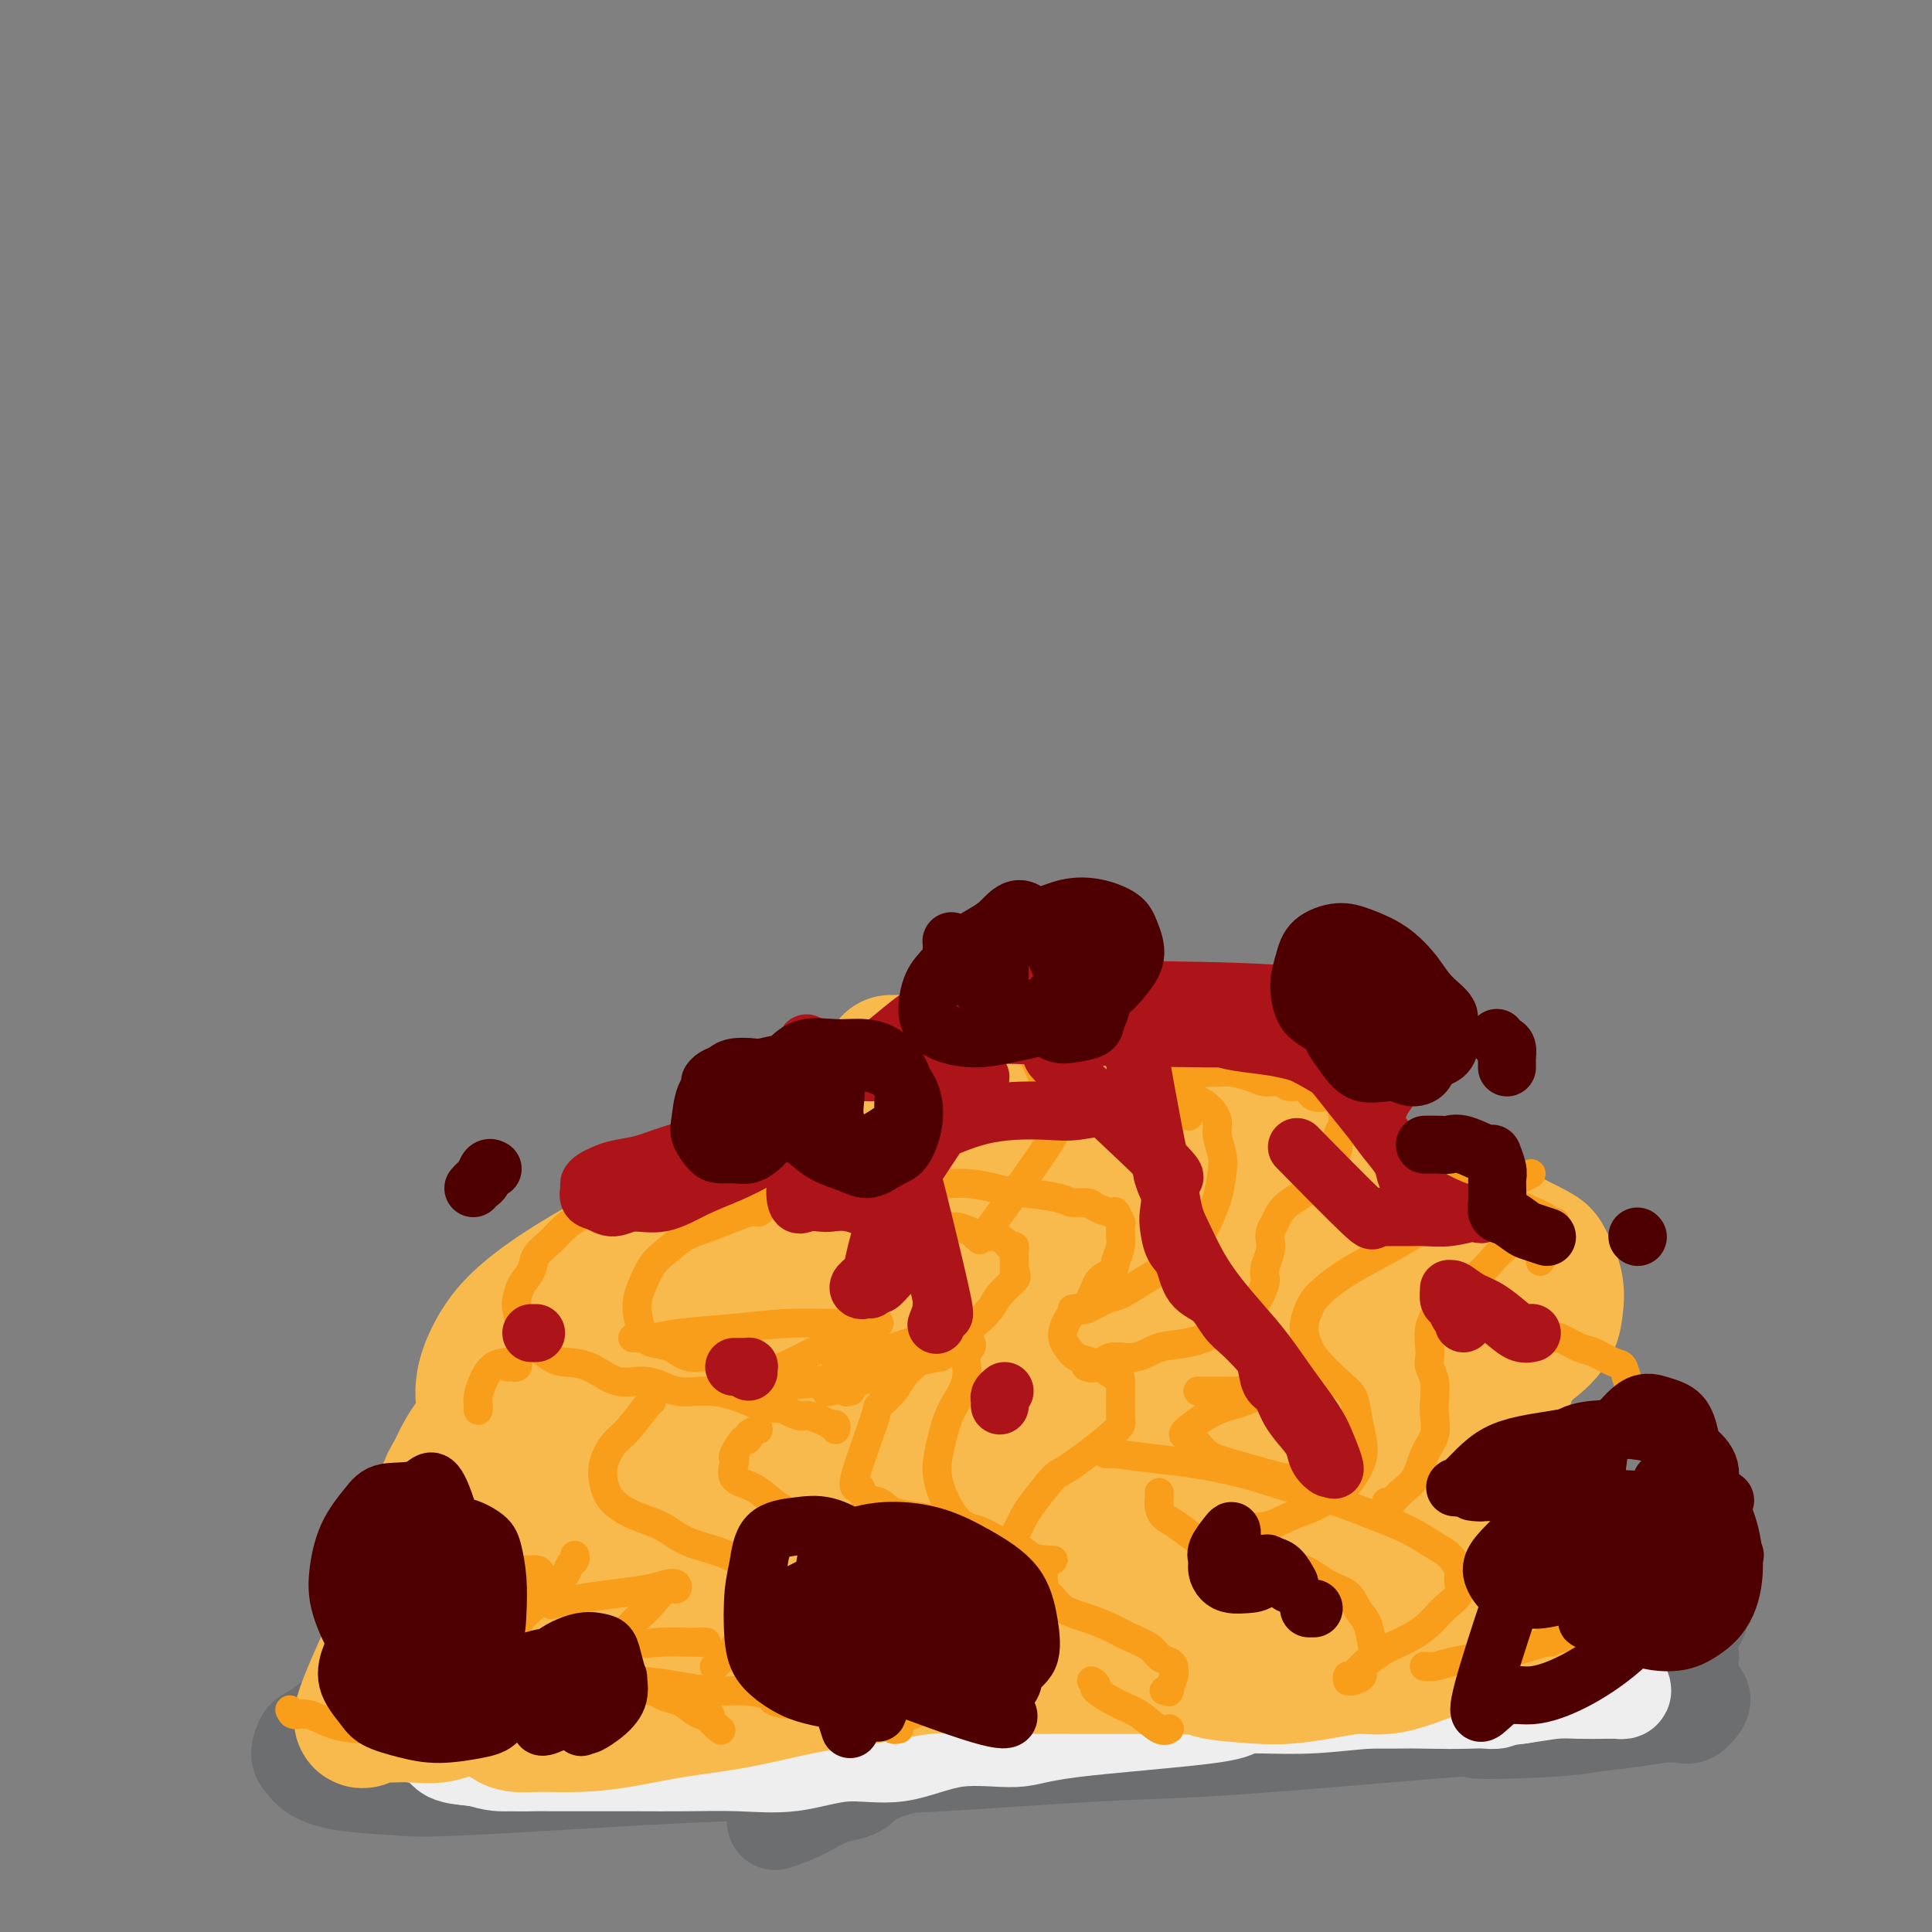 <svg viewBox='0 0 400 400' version='1.1' xmlns='http://www.w3.org/2000/svg' xmlns:xlink='http://www.w3.org/1999/xlink'><rect x="0" y="0" width="400" height="400" fill="#808080" stroke="none"/><g fill='none' stroke='#6D6E70' stroke-width='20' stroke-linecap='round' stroke-linejoin='round'><path d='M195,323c-0.714,0.055 -1.428,0.110 -1,0c0.428,-0.110 1.997,-0.384 -1,0c-2.997,0.384 -10.559,1.425 -16,2c-5.441,0.575 -8.761,0.682 -17,2c-8.239,1.318 -21.398,3.846 -27,5c-5.602,1.154 -3.648,0.933 -8,2c-4.352,1.067 -15.011,3.422 -23,6c-7.989,2.578 -13.308,5.380 -17,7c-3.692,1.620 -5.757,2.058 -9,4c-3.243,1.942 -7.664,5.388 -10,7c-2.336,1.612 -2.589,1.391 -3,2c-0.411,0.609 -0.982,2.047 -1,3c-0.018,0.953 0.517,1.420 1,2c0.483,0.580 0.913,1.273 2,2c1.087,0.727 2.831,1.488 6,2c3.169,0.512 7.764,0.775 11,1c3.236,0.225 5.114,0.412 14,0c8.886,-0.412 24.782,-1.424 35,-2c10.218,-0.576 14.758,-0.717 21,-1c6.242,-0.283 14.185,-0.709 21,-1c6.815,-0.291 12.503,-0.448 22,-1c9.497,-0.552 22.803,-1.498 32,-2c9.197,-0.502 14.284,-0.558 22,-1c7.716,-0.442 18.062,-1.269 27,-2c8.938,-0.731 16.469,-1.365 24,-2'/><path d='M300,358c32.551,-1.869 11.928,-0.543 7,0c-4.928,0.543 5.838,0.303 12,0c6.162,-0.303 7.720,-0.668 10,-1c2.280,-0.332 5.283,-0.630 8,-1c2.717,-0.370 5.148,-0.810 7,-1c1.852,-0.190 3.124,-0.130 4,0c0.876,0.130 1.357,0.328 2,0c0.643,-0.328 1.447,-1.184 2,-2c0.553,-0.816 0.855,-1.594 -1,-3c-1.855,-1.406 -5.865,-3.441 -4,-5c1.865,-1.559 9.607,-2.643 -10,-4c-19.607,-1.357 -66.563,-2.989 -87,-3c-20.437,-0.011 -14.354,1.597 -12,2c2.354,0.403 0.981,-0.398 -13,1c-13.981,1.398 -40.569,4.997 -55,7c-14.431,2.003 -16.707,2.410 -20,3c-3.293,0.590 -7.605,1.363 -10,2c-2.395,0.637 -2.874,1.137 -8,2c-5.126,0.863 -14.898,2.088 -22,3c-7.102,0.912 -11.532,1.512 -15,2c-3.468,0.488 -5.972,0.863 -8,1c-2.028,0.137 -3.580,0.034 -5,0c-1.420,-0.034 -2.709,-0.001 -4,0c-1.291,0.001 -2.583,-0.031 -3,0c-0.417,0.031 0.042,0.124 0,0c-0.042,-0.124 -0.583,-0.464 0,-1c0.583,-0.536 2.292,-1.268 4,-2'/><path d='M79,358c3.918,-2.334 11.714,-6.671 20,-10c8.286,-3.329 17.064,-5.652 22,-7c4.936,-1.348 6.031,-1.721 12,-3c5.969,-1.279 16.812,-3.464 26,-5c9.188,-1.536 16.723,-2.424 24,-3c7.277,-0.576 14.297,-0.841 23,-1c8.703,-0.159 19.088,-0.214 29,0c9.912,0.214 19.352,0.695 26,1c6.648,0.305 10.506,0.432 15,1c4.494,0.568 9.626,1.577 13,2c3.374,0.423 4.991,0.261 11,1c6.009,0.739 16.412,2.380 21,3c4.588,0.620 3.362,0.219 3,0c-0.362,-0.219 0.141,-0.255 1,0c0.859,0.255 2.073,0.800 3,1c0.927,0.200 1.567,0.054 2,0c0.433,-0.054 0.659,-0.016 0,0c-0.659,0.016 -2.204,0.011 -3,0c-0.796,-0.011 -0.842,-0.026 -10,0c-9.158,0.026 -27.428,0.093 -40,0c-12.572,-0.093 -19.445,-0.348 -27,0c-7.555,0.348 -15.792,1.298 -27,2c-11.208,0.702 -25.387,1.155 -38,2c-12.613,0.845 -23.659,2.082 -31,3c-7.341,0.918 -10.976,1.516 -16,2c-5.024,0.484 -11.435,0.852 -16,1c-4.565,0.148 -7.282,0.074 -10,0'/><path d='M112,348c-22.532,1.560 -9.863,0.460 -5,0c4.863,-0.460 1.919,-0.280 0,0c-1.919,0.280 -2.814,0.659 0,0c2.814,-0.659 9.339,-2.356 13,-3c3.661,-0.644 4.460,-0.234 8,-1c3.540,-0.766 9.820,-2.706 18,-4c8.180,-1.294 18.260,-1.941 31,-3c12.740,-1.059 28.141,-2.529 38,-3c9.859,-0.471 14.175,0.058 17,0c2.825,-0.058 4.157,-0.702 7,-1c2.843,-0.298 7.195,-0.250 21,0c13.805,0.250 37.063,0.703 47,1c9.937,0.297 6.555,0.439 7,1c0.445,0.561 4.718,1.541 7,2c2.282,0.459 2.573,0.397 3,1c0.427,0.603 0.990,1.871 1,2c0.010,0.129 -0.534,-0.880 -2,0c-1.466,0.880 -3.853,3.650 -8,5c-4.147,1.350 -10.054,1.280 -16,2c-5.946,0.720 -11.931,2.231 -19,3c-7.069,0.769 -15.223,0.797 -23,1c-7.777,0.203 -15.177,0.580 -22,1c-6.823,0.420 -13.068,0.882 -22,1c-8.932,0.118 -20.552,-0.109 -28,0c-7.448,0.109 -10.724,0.555 -14,1'/><path d='M171,354c-21.082,0.839 -19.287,0.937 -19,1c0.287,0.063 -0.933,0.092 -3,0c-2.067,-0.092 -4.980,-0.305 -7,0c-2.020,0.305 -3.147,1.128 -2,0c1.147,-1.128 4.569,-4.205 11,-8c6.431,-3.795 15.869,-8.306 19,-10c3.131,-1.694 -0.047,-0.569 5,-2c5.047,-1.431 18.320,-5.418 23,-7c4.680,-1.582 0.767,-0.761 11,-1c10.233,-0.239 34.614,-1.539 44,-2c9.386,-0.461 3.779,-0.083 4,0c0.221,0.083 6.269,-0.128 10,0c3.731,0.128 5.144,0.596 8,1c2.856,0.404 7.156,0.743 10,1c2.844,0.257 4.232,0.432 11,1c6.768,0.568 18.916,1.529 24,2c5.084,0.471 3.105,0.452 5,1c1.895,0.548 7.662,1.662 10,2c2.338,0.338 1.245,-0.101 2,0c0.755,0.101 3.359,0.743 5,1c1.641,0.257 2.321,0.128 3,0'/><path d='M345,334c12.415,1.632 4.453,1.211 2,1c-2.453,-0.211 0.602,-0.211 2,0c1.398,0.211 1.137,0.634 1,1c-0.137,0.366 -0.150,0.676 0,1c0.150,0.324 0.463,0.661 0,1c-0.463,0.339 -1.703,0.681 -4,2c-2.297,1.319 -5.653,3.617 -8,5c-2.347,1.383 -3.687,1.853 -12,3c-8.313,1.147 -23.600,2.972 -34,4c-10.400,1.028 -15.915,1.257 -20,1c-4.085,-0.257 -6.741,-1.002 -22,1c-15.259,2.002 -43.123,6.750 -57,10c-13.877,3.250 -13.768,5.001 -15,6c-1.232,0.999 -3.804,1.247 -6,2c-2.196,0.753 -4.014,2.010 -6,3c-1.986,0.990 -4.139,1.711 -5,2c-0.861,0.289 -0.431,0.144 0,0'/></g>
<g fill='none' stroke='#EEEEEE' stroke-width='20' stroke-linecap='round' stroke-linejoin='round'><path d='M226,329c-0.743,0.015 -1.487,0.031 -1,0c0.487,-0.031 2.204,-0.107 0,0c-2.204,0.107 -8.329,0.398 -13,1c-4.671,0.602 -7.890,1.513 -12,2c-4.110,0.487 -9.113,0.548 -14,1c-4.887,0.452 -9.659,1.293 -14,2c-4.341,0.707 -8.252,1.278 -12,2c-3.748,0.722 -7.334,1.594 -11,2c-3.666,0.406 -7.414,0.346 -11,1c-3.586,0.654 -7.011,2.024 -10,3c-2.989,0.976 -5.543,1.560 -8,2c-2.457,0.440 -4.817,0.737 -7,1c-2.183,0.263 -4.189,0.492 -6,1c-1.811,0.508 -3.427,1.295 -5,2c-1.573,0.705 -3.105,1.327 -4,2c-0.895,0.673 -1.155,1.397 -2,2c-0.845,0.603 -2.276,1.086 -3,2c-0.724,0.914 -0.742,2.258 -1,3c-0.258,0.742 -0.755,0.883 -1,1c-0.245,0.117 -0.236,0.210 0,1c0.236,0.790 0.699,2.276 2,3c1.301,0.724 3.440,0.684 6,1c2.560,0.316 5.542,0.986 9,1c3.458,0.014 7.394,-0.630 12,-1c4.606,-0.370 9.883,-0.467 15,-1c5.117,-0.533 10.072,-1.504 15,-2c4.928,-0.496 9.827,-0.518 15,-1c5.173,-0.482 10.621,-1.423 16,-2c5.379,-0.577 10.690,-0.788 16,-1'/><path d='M197,357c17.068,-1.646 15.239,-1.761 18,-2c2.761,-0.239 10.114,-0.604 16,-1c5.886,-0.396 10.307,-0.824 15,-1c4.693,-0.176 9.657,-0.099 14,0c4.343,0.099 8.063,0.220 12,0c3.937,-0.220 8.089,-0.781 12,-1c3.911,-0.219 7.580,-0.097 11,0c3.420,0.097 6.591,0.170 10,0c3.409,-0.170 7.056,-0.581 10,-1c2.944,-0.419 5.184,-0.844 7,-1c1.816,-0.156 3.207,-0.042 5,0c1.793,0.042 3.987,0.012 5,0c1.013,-0.012 0.844,-0.006 1,0c0.156,0.006 0.637,0.011 1,0c0.363,-0.011 0.608,-0.037 1,0c0.392,0.037 0.931,0.137 1,0c0.069,-0.137 -0.330,-0.513 -1,-1c-0.670,-0.487 -1.609,-1.087 -3,-2c-1.391,-0.913 -3.232,-2.140 -6,-3c-2.768,-0.860 -6.463,-1.355 -11,-2c-4.537,-0.645 -9.916,-1.442 -15,-2c-5.084,-0.558 -9.872,-0.877 -15,-1c-5.128,-0.123 -10.597,-0.049 -16,0c-5.403,0.049 -10.739,0.072 -16,0c-5.261,-0.072 -10.446,-0.240 -16,0c-5.554,0.240 -11.479,0.889 -17,1c-5.521,0.111 -10.640,-0.316 -16,0c-5.360,0.316 -10.960,1.376 -16,2c-5.040,0.624 -9.520,0.812 -14,1'/><path d='M174,343c-19.711,0.798 -13.489,0.792 -14,1c-0.511,0.208 -7.756,0.630 -13,1c-5.244,0.370 -8.485,0.688 -12,1c-3.515,0.312 -7.302,0.619 -10,1c-2.698,0.381 -4.307,0.835 -6,1c-1.693,0.165 -3.471,0.042 -5,0c-1.529,-0.042 -2.808,-0.004 -4,0c-1.192,0.004 -2.296,-0.026 -3,0c-0.704,0.026 -1.007,0.108 0,0c1.007,-0.108 3.323,-0.406 5,-1c1.677,-0.594 2.715,-1.485 5,-2c2.285,-0.515 5.818,-0.655 8,-1c2.182,-0.345 3.015,-0.894 7,-2c3.985,-1.106 11.123,-2.769 18,-4c6.877,-1.231 13.494,-2.028 20,-3c6.506,-0.972 12.900,-2.117 19,-3c6.100,-0.883 11.905,-1.504 18,-2c6.095,-0.496 12.479,-0.866 18,-1c5.521,-0.134 10.180,-0.033 15,0c4.820,0.033 9.803,-0.002 14,0c4.197,0.002 7.610,0.043 11,0c3.390,-0.043 6.758,-0.169 10,0c3.242,0.169 6.356,0.633 9,1c2.644,0.367 4.816,0.638 7,1c2.184,0.362 4.381,0.815 6,1c1.619,0.185 2.661,0.101 4,0c1.339,-0.101 2.976,-0.220 4,0c1.024,0.220 1.435,0.777 2,1c0.565,0.223 1.282,0.111 2,0'/><path d='M309,333c5.498,0.619 2.242,0.166 1,0c-1.242,-0.166 -0.469,-0.044 0,0c0.469,0.044 0.636,0.012 1,0c0.364,-0.012 0.926,-0.003 1,0c0.074,0.003 -0.341,0.001 0,0c0.341,-0.001 1.438,-0.000 2,0c0.562,0.000 0.588,0.000 1,0c0.412,-0.000 1.211,-0.001 2,0c0.789,0.001 1.568,0.003 2,0c0.432,-0.003 0.519,-0.011 1,0c0.481,0.011 1.358,0.040 2,0c0.642,-0.040 1.050,-0.151 1,0c-0.050,0.151 -0.556,0.563 -2,0c-1.444,-0.563 -3.825,-2.102 -7,-3c-3.175,-0.898 -7.143,-1.155 -11,-2c-3.857,-0.845 -7.604,-2.279 -12,-3c-4.396,-0.721 -9.440,-0.729 -14,-1c-4.560,-0.271 -8.634,-0.805 -13,-1c-4.366,-0.195 -9.024,-0.050 -14,0c-4.976,0.050 -10.270,0.003 -15,0c-4.730,-0.003 -8.894,0.036 -13,0c-4.106,-0.036 -8.152,-0.146 -12,0c-3.848,0.146 -7.497,0.550 -11,1c-3.503,0.450 -6.861,0.947 -10,1c-3.139,0.053 -6.058,-0.336 -9,0c-2.942,0.336 -5.908,1.398 -9,2c-3.092,0.602 -6.312,0.743 -9,1c-2.688,0.257 -4.844,0.628 -7,1'/><path d='M155,329c-10.114,1.102 -7.898,0.857 -8,1c-0.102,0.143 -2.522,0.672 -5,1c-2.478,0.328 -5.015,0.454 -7,1c-1.985,0.546 -3.419,1.512 -5,2c-1.581,0.488 -3.310,0.496 -5,1c-1.690,0.504 -3.342,1.502 -5,2c-1.658,0.498 -3.321,0.496 -5,1c-1.679,0.504 -3.373,1.513 -5,2c-1.627,0.487 -3.188,0.451 -5,1c-1.812,0.549 -3.875,1.682 -5,2c-1.125,0.318 -1.311,-0.178 -4,1c-2.689,1.178 -7.882,4.029 -10,5c-2.118,0.971 -1.160,0.063 -1,0c0.160,-0.063 -0.479,0.718 -1,1c-0.521,0.282 -0.924,0.064 -1,0c-0.076,-0.064 0.176,0.025 0,0c-0.176,-0.025 -0.779,-0.165 -1,0c-0.221,0.165 -0.059,0.636 0,1c0.059,0.364 0.014,0.620 0,1c-0.014,0.380 0.004,0.883 0,1c-0.004,0.117 -0.028,-0.151 0,0c0.028,0.151 0.110,0.721 0,1c-0.110,0.279 -0.411,0.267 0,1c0.411,0.733 1.533,2.210 2,3c0.467,0.790 0.280,0.892 1,1c0.720,0.108 2.348,0.221 4,1c1.652,0.779 3.329,2.222 5,3c1.671,0.778 3.335,0.889 5,1'/><path d='M99,364c3.460,1.155 4.609,1.042 7,1c2.391,-0.042 6.025,-0.012 9,0c2.975,0.012 5.292,0.005 8,0c2.708,-0.005 5.809,-0.010 9,0c3.191,0.010 6.473,0.034 10,0c3.527,-0.034 7.297,-0.126 11,0c3.703,0.126 7.337,0.470 11,0c3.663,-0.470 7.355,-1.753 11,-2c3.645,-0.247 7.242,0.541 11,0c3.758,-0.541 7.676,-2.412 12,-3c4.324,-0.588 9.055,0.106 12,0c2.945,-0.106 4.106,-1.013 12,-2c7.894,-0.987 22.523,-2.054 29,-3c6.477,-0.946 4.801,-1.770 6,-2c1.199,-0.230 5.271,0.135 9,0c3.729,-0.135 7.115,-0.768 10,-1c2.885,-0.232 5.269,-0.062 8,0c2.731,0.062 5.810,0.018 8,0c2.190,-0.018 3.492,-0.009 5,0c1.508,0.009 3.223,0.018 5,0c1.777,-0.018 3.616,-0.061 5,0c1.384,0.061 2.314,0.227 3,0c0.686,-0.227 1.128,-0.848 2,-1c0.872,-0.152 2.173,0.166 3,0c0.827,-0.166 1.181,-0.814 2,-1c0.819,-0.186 2.103,0.091 3,0c0.897,-0.091 1.405,-0.550 2,-1c0.595,-0.450 1.276,-0.890 2,-1c0.724,-0.110 1.493,0.112 2,0c0.507,-0.112 0.754,-0.556 1,-1'/><path d='M327,347c2.726,-0.941 1.042,-0.795 1,-1c-0.042,-0.205 1.557,-0.761 2,-1c0.443,-0.239 -0.270,-0.162 0,0c0.270,0.162 1.523,0.408 1,0c-0.523,-0.408 -2.821,-1.470 -4,-2c-1.179,-0.530 -1.237,-0.527 -3,-1c-1.763,-0.473 -5.229,-1.421 -9,-2c-3.771,-0.579 -7.848,-0.789 -12,-1c-4.152,-0.211 -8.381,-0.425 -13,-1c-4.619,-0.575 -9.629,-1.513 -15,-2c-5.371,-0.487 -11.105,-0.524 -16,-1c-4.895,-0.476 -8.952,-1.393 -17,-2c-8.048,-0.607 -20.088,-0.906 -26,-1c-5.912,-0.094 -5.695,0.015 -9,0c-3.305,-0.015 -10.132,-0.155 -16,0c-5.868,0.155 -10.777,0.605 -16,1c-5.223,0.395 -10.759,0.737 -16,1c-5.241,0.263 -10.186,0.449 -15,1c-4.814,0.551 -9.497,1.467 -14,2c-4.503,0.533 -8.828,0.682 -12,1c-3.172,0.318 -5.192,0.805 -6,1c-0.808,0.195 -0.404,0.097 0,0'/></g>
<g fill='none' stroke='#F8BA4D' stroke-width='28' stroke-linecap='round' stroke-linejoin='round'><path d='M152,254c-0.488,0.030 -0.976,0.060 -2,0c-1.024,-0.060 -2.583,-0.209 -5,0c-2.417,0.209 -5.690,0.777 -9,2c-3.310,1.223 -6.657,3.101 -10,5c-3.343,1.899 -6.682,3.820 -10,6c-3.318,2.180 -6.613,4.620 -9,7c-2.387,2.380 -3.864,4.699 -5,7c-1.136,2.301 -1.930,4.584 -2,7c-0.070,2.416 0.583,4.965 2,7c1.417,2.035 3.597,3.557 6,5c2.403,1.443 5.028,2.809 8,4c2.972,1.191 6.290,2.207 9,3c2.710,0.793 4.811,1.363 7,2c2.189,0.637 4.465,1.343 6,2c1.535,0.657 2.327,1.267 3,2c0.673,0.733 1.225,1.588 1,2c-0.225,0.412 -1.227,0.379 -2,1c-0.773,0.621 -1.318,1.895 -3,3c-1.682,1.105 -4.502,2.042 -7,3c-2.498,0.958 -4.673,1.937 -7,3c-2.327,1.063 -4.804,2.210 -7,3c-2.196,0.790 -4.110,1.222 -6,2c-1.890,0.778 -3.757,1.903 -5,3c-1.243,1.097 -1.862,2.167 -2,3c-0.138,0.833 0.203,1.428 1,2c0.797,0.572 2.049,1.123 3,2c0.951,0.877 1.602,2.082 3,3c1.398,0.918 3.542,1.548 5,2c1.458,0.452 2.229,0.726 3,1'/><path d='M118,346c2.772,2.031 2.201,2.107 2,2c-0.201,-0.107 -0.032,-0.399 0,0c0.032,0.399 -0.072,1.488 -1,2c-0.928,0.512 -2.680,0.449 -5,1c-2.320,0.551 -5.209,1.718 -8,2c-2.791,0.282 -5.484,-0.320 -8,0c-2.516,0.320 -4.854,1.561 -7,2c-2.146,0.439 -4.099,0.075 -6,0c-1.901,-0.075 -3.751,0.140 -5,0c-1.249,-0.140 -1.896,-0.633 -3,0c-1.104,0.633 -2.664,2.394 -2,0c0.664,-2.394 3.553,-8.944 5,-12c1.447,-3.056 1.453,-2.620 2,-3c0.547,-0.380 1.634,-1.576 3,-3c1.366,-1.424 3.012,-3.075 5,-5c1.988,-1.925 4.318,-4.124 6,-6c1.682,-1.876 2.717,-3.430 4,-5c1.283,-1.570 2.815,-3.157 4,-5c1.185,-1.843 2.024,-3.943 3,-6c0.976,-2.057 2.089,-4.069 3,-6c0.911,-1.931 1.619,-3.779 2,-5c0.381,-1.221 0.436,-1.816 1,-3c0.564,-1.184 1.637,-2.958 2,-4c0.363,-1.042 0.017,-1.354 0,-2c-0.017,-0.646 0.295,-1.628 0,-2c-0.295,-0.372 -1.198,-0.136 -2,0c-0.802,0.136 -1.504,0.170 -3,1c-1.496,0.830 -3.787,2.454 -6,4c-2.213,1.546 -4.346,3.013 -6,5c-1.654,1.987 -2.827,4.493 -4,7'/><path d='M94,305c-1.933,2.850 -1.765,3.975 -2,6c-0.235,2.025 -0.872,4.952 -1,7c-0.128,2.048 0.255,3.219 1,5c0.745,1.781 1.854,4.173 3,6c1.146,1.827 2.331,3.091 4,4c1.669,0.909 3.821,1.465 6,2c2.179,0.535 4.383,1.050 6,2c1.617,0.950 2.647,2.336 4,3c1.353,0.664 3.030,0.607 4,1c0.970,0.393 1.234,1.236 1,2c-0.234,0.764 -0.966,1.447 -1,2c-0.034,0.553 0.631,0.974 -2,3c-2.631,2.026 -8.557,5.657 -11,7c-2.443,1.343 -1.402,0.398 -1,0c0.402,-0.398 0.166,-0.250 0,0c-0.166,0.250 -0.261,0.601 0,1c0.261,0.399 0.878,0.847 2,1c1.122,0.153 2.747,0.012 5,0c2.253,-0.012 5.132,0.106 8,0c2.868,-0.106 5.725,-0.437 9,-1c3.275,-0.563 6.968,-1.360 11,-2c4.032,-0.640 8.403,-1.124 13,-2c4.597,-0.876 9.421,-2.144 14,-3c4.579,-0.856 8.914,-1.301 13,-2c4.086,-0.699 7.924,-1.651 12,-2c4.076,-0.349 8.391,-0.093 12,0c3.609,0.093 6.514,0.025 10,0c3.486,-0.025 7.554,-0.007 11,0c3.446,0.007 6.270,0.002 9,0c2.730,-0.002 5.365,-0.001 8,0'/><path d='M242,345c9.317,0.169 7.611,0.591 9,1c1.389,0.409 5.874,0.805 9,1c3.126,0.195 4.894,0.190 7,0c2.106,-0.190 4.550,-0.566 7,-1c2.450,-0.434 4.905,-0.926 7,-1c2.095,-0.074 3.832,0.272 6,0c2.168,-0.272 4.769,-1.161 7,-2c2.231,-0.839 4.091,-1.629 6,-2c1.909,-0.371 3.866,-0.324 6,-1c2.134,-0.676 4.445,-2.076 6,-3c1.555,-0.924 2.353,-1.371 5,-2c2.647,-0.629 7.141,-1.439 9,-2c1.859,-0.561 1.083,-0.871 1,-1c-0.083,-0.129 0.527,-0.075 1,0c0.473,0.075 0.809,0.172 1,0c0.191,-0.172 0.236,-0.613 0,-1c-0.236,-0.387 -0.753,-0.720 -1,-1c-0.247,-0.280 -0.224,-0.506 -1,-1c-0.776,-0.494 -2.353,-1.257 -4,-2c-1.647,-0.743 -3.365,-1.467 -6,-2c-2.635,-0.533 -6.187,-0.875 -10,-1c-3.813,-0.125 -7.889,-0.034 -13,0c-5.111,0.034 -11.259,0.009 -17,0c-5.741,-0.009 -11.075,-0.002 -17,0c-5.925,0.002 -12.441,0.001 -19,0c-6.559,-0.001 -13.160,-0.000 -19,0c-5.840,0.000 -10.920,0.000 -16,0'/><path d='M206,324c-18.624,-0.000 -14.683,-0.000 -16,0c-1.317,0.000 -7.892,0.000 -13,0c-5.108,-0.000 -8.748,-0.000 -12,0c-3.252,0.000 -6.114,0.001 -9,0c-2.886,-0.001 -5.794,-0.002 -8,0c-2.206,0.002 -3.709,0.009 -5,0c-1.291,-0.009 -2.370,-0.034 -3,0c-0.630,0.034 -0.811,0.127 -1,0c-0.189,-0.127 -0.385,-0.475 1,-1c1.385,-0.525 4.351,-1.227 5,-2c0.649,-0.773 -1.018,-1.616 10,-3c11.018,-1.384 34.722,-3.309 45,-4c10.278,-0.691 7.130,-0.149 10,0c2.870,0.149 11.759,-0.096 19,0c7.241,0.096 12.836,0.533 18,1c5.164,0.467 9.898,0.962 15,1c5.102,0.038 10.572,-0.382 15,0c4.428,0.382 7.815,1.567 11,2c3.185,0.433 6.167,0.113 9,0c2.833,-0.113 5.515,-0.020 8,0c2.485,0.020 4.772,-0.032 7,0c2.228,0.032 4.397,0.150 6,0c1.603,-0.150 2.641,-0.568 4,-1c1.359,-0.432 3.041,-0.879 4,-1c0.959,-0.121 1.196,0.083 1,0c-0.196,-0.083 -0.826,-0.453 -2,-1c-1.174,-0.547 -2.892,-1.270 -6,-2c-3.108,-0.730 -7.606,-1.466 -14,-2c-6.394,-0.534 -14.684,-0.867 -23,-1c-8.316,-0.133 -16.658,-0.067 -25,0'/><path d='M257,310c-12.327,-0.151 -19.146,-0.029 -27,0c-7.854,0.029 -16.743,-0.036 -25,0c-8.257,0.036 -15.882,0.172 -23,0c-7.118,-0.172 -13.730,-0.652 -19,-1c-5.270,-0.348 -9.197,-0.562 -13,-1c-3.803,-0.438 -7.480,-1.098 -10,-2c-2.520,-0.902 -3.882,-2.045 -5,-3c-1.118,-0.955 -1.991,-1.722 -2,-3c-0.009,-1.278 0.848,-3.067 2,-5c1.152,-1.933 2.601,-4.009 6,-6c3.399,-1.991 8.748,-3.898 12,-6c3.252,-2.102 4.408,-4.400 17,-6c12.592,-1.600 36.621,-2.502 47,-3c10.379,-0.498 7.108,-0.591 9,0c1.892,0.591 8.949,1.865 14,3c5.051,1.135 8.098,2.129 11,3c2.902,0.871 5.658,1.617 8,2c2.342,0.383 4.268,0.403 5,1c0.732,0.597 0.270,1.770 2,2c1.730,0.230 5.653,-0.482 -1,-1c-6.653,-0.518 -23.882,-0.840 -38,-1c-14.118,-0.160 -25.124,-0.156 -31,0c-5.876,0.156 -6.623,0.464 -11,0c-4.377,-0.464 -12.383,-1.702 -19,-2c-6.617,-0.298 -11.846,0.343 -16,0c-4.154,-0.343 -7.234,-1.669 -10,-3c-2.766,-1.331 -5.219,-2.666 -6,-4c-0.781,-1.334 0.109,-2.667 1,-4'/><path d='M135,270c0.839,-1.861 2.438,-4.514 5,-7c2.562,-2.486 6.087,-4.806 10,-7c3.913,-2.194 8.213,-4.264 13,-6c4.787,-1.736 10.059,-3.139 16,-4c5.941,-0.861 12.550,-1.181 19,-1c6.450,0.181 12.740,0.862 19,1c6.260,0.138 12.491,-0.267 18,0c5.509,0.267 10.297,1.208 16,2c5.703,0.792 12.319,1.437 16,2c3.681,0.563 4.425,1.045 5,1c0.575,-0.045 0.980,-0.618 8,0c7.020,0.618 20.653,2.428 26,3c5.347,0.572 2.407,-0.095 2,0c-0.407,0.095 1.720,0.951 4,2c2.280,1.049 4.714,2.291 6,3c1.286,0.709 1.423,0.884 2,2c0.577,1.116 1.593,3.173 2,5c0.407,1.827 0.205,3.426 0,5c-0.205,1.574 -0.412,3.125 -2,5c-1.588,1.875 -4.558,4.074 -8,6c-3.442,1.926 -7.355,3.578 -12,6c-4.645,2.422 -10.020,5.615 -15,8c-4.980,2.385 -9.565,3.961 -14,6c-4.435,2.039 -8.719,4.541 -12,6c-3.281,1.459 -5.560,1.876 -7,3c-1.440,1.124 -2.042,2.957 -2,4c0.042,1.043 0.726,1.298 2,2c1.274,0.702 3.137,1.851 5,3'/><path d='M257,320c2.711,1.182 5.987,1.638 9,2c3.013,0.362 5.762,0.629 9,1c3.238,0.371 6.964,0.844 10,1c3.036,0.156 5.383,-0.006 8,0c2.617,0.006 5.506,0.181 7,0c1.494,-0.181 1.593,-0.718 2,-1c0.407,-0.282 1.121,-0.308 1,-1c-0.121,-0.692 -1.078,-2.051 -3,-4c-1.922,-1.949 -4.811,-4.489 -9,-7c-4.189,-2.511 -9.679,-4.994 -13,-7c-3.321,-2.006 -4.474,-3.534 -16,-8c-11.526,-4.466 -33.427,-11.871 -42,-15c-8.573,-3.129 -3.820,-1.981 -3,-2c0.820,-0.019 -2.293,-1.204 -4,-2c-1.707,-0.796 -2.007,-1.203 -2,-2c0.007,-0.797 0.320,-1.985 2,-3c1.680,-1.015 4.728,-1.859 9,-3c4.272,-1.141 9.769,-2.580 15,-3c5.231,-0.420 10.196,0.177 15,1c4.804,0.823 9.447,1.871 14,3c4.553,1.129 9.015,2.338 13,4c3.985,1.662 7.493,3.776 11,5c3.507,1.224 7.014,1.557 10,2c2.986,0.443 5.453,0.997 7,2c1.547,1.003 2.176,2.455 3,3c0.824,0.545 1.845,0.182 2,0c0.155,-0.182 -0.556,-0.183 -1,0c-0.444,0.183 -0.619,0.549 -2,1c-1.381,0.451 -3.966,0.986 -6,2c-2.034,1.014 -3.517,2.507 -5,4'/><path d='M298,293c-2.453,2.081 -2.586,3.785 -3,6c-0.414,2.215 -1.108,4.942 -1,7c0.108,2.058 1.018,3.448 2,5c0.982,1.552 2.038,3.266 4,5c1.962,1.734 4.832,3.489 7,5c2.168,1.511 3.636,2.776 5,4c1.364,1.224 2.625,2.405 4,3c1.375,0.595 2.863,0.605 4,1c1.137,0.395 1.921,1.177 2,1c0.079,-0.177 -0.549,-1.313 0,-1c0.549,0.313 2.273,2.076 -1,-4c-3.273,-6.076 -11.545,-19.990 -15,-26c-3.455,-6.010 -2.093,-4.117 -2,-4c0.093,0.117 -1.083,-1.544 -2,-4c-0.917,-2.456 -1.574,-5.709 -2,-8c-0.426,-2.291 -0.622,-3.620 -1,-5c-0.378,-1.380 -0.937,-2.809 -1,-4c-0.063,-1.191 0.371,-2.142 0,-4c-0.371,-1.858 -1.548,-4.621 -2,-6c-0.452,-1.379 -0.180,-1.373 -1,-2c-0.820,-0.627 -2.731,-1.887 -5,-3c-2.269,-1.113 -4.896,-2.080 -8,-3c-3.104,-0.920 -6.686,-1.794 -10,-3c-3.314,-1.206 -6.362,-2.746 -10,-4c-3.638,-1.254 -7.867,-2.223 -12,-3c-4.133,-0.777 -8.170,-1.363 -12,-2c-3.830,-0.637 -7.454,-1.325 -11,-2c-3.546,-0.675 -7.013,-1.336 -10,-2c-2.987,-0.664 -5.493,-1.332 -8,-2'/><path d='M209,238c-9.403,-1.862 -6.412,-1.017 -7,-1c-0.588,0.017 -4.755,-0.794 -8,-1c-3.245,-0.206 -5.569,0.193 -8,0c-2.431,-0.193 -4.968,-0.977 -7,-1c-2.032,-0.023 -3.559,0.716 -5,1c-1.441,0.284 -2.795,0.112 -4,0c-1.205,-0.112 -2.262,-0.164 -3,0c-0.738,0.164 -1.158,0.544 -2,1c-0.842,0.456 -2.106,0.988 -3,2c-0.894,1.012 -1.417,2.504 -2,3c-0.583,0.496 -1.227,-0.003 -2,4c-0.773,4.003 -1.675,12.509 -2,16c-0.325,3.491 -0.073,1.966 0,2c0.073,0.034 -0.033,1.625 0,2c0.033,0.375 0.204,-0.467 0,0c-0.204,0.467 -0.784,2.243 -1,3c-0.216,0.757 -0.068,0.496 0,0c0.068,-0.496 0.057,-1.225 0,-2c-0.057,-0.775 -0.158,-1.594 0,-3c0.158,-1.406 0.577,-3.398 1,-5c0.423,-1.602 0.850,-2.812 2,-5c1.150,-2.188 3.024,-5.352 5,-8c1.976,-2.648 4.056,-4.780 7,-7c2.944,-2.220 6.753,-4.528 10,-7c3.247,-2.472 5.931,-5.107 9,-7c3.069,-1.893 6.524,-3.043 10,-4c3.476,-0.957 6.974,-1.719 10,-2c3.026,-0.281 5.579,-0.080 8,0c2.421,0.080 4.711,0.040 7,0'/><path d='M224,219c3.316,-0.004 4.107,-0.015 5,0c0.893,0.015 1.888,0.057 3,0c1.112,-0.057 2.341,-0.211 3,0c0.659,0.211 0.750,0.789 0,1c-0.750,0.211 -2.339,0.057 -4,0c-1.661,-0.057 -3.394,-0.015 -6,0c-2.606,0.015 -6.085,0.004 -10,0c-3.915,-0.004 -8.267,-0.000 -12,0c-3.733,0.000 -6.849,-0.002 -11,0c-4.151,0.002 -9.338,0.010 -7,0c2.338,-0.010 12.202,-0.037 17,0c4.798,0.037 4.529,0.137 5,0c0.471,-0.137 1.683,-0.511 7,0c5.317,0.511 14.741,1.908 21,3c6.259,1.092 9.353,1.879 13,3c3.647,1.121 7.846,2.575 11,4c3.154,1.425 5.263,2.822 8,4c2.737,1.178 6.101,2.137 8,3c1.899,0.863 2.332,1.629 3,2c0.668,0.371 1.571,0.345 2,1c0.429,0.655 0.382,1.989 0,3c-0.382,1.011 -1.101,1.699 -2,3c-0.899,1.301 -1.978,3.214 -3,5c-1.022,1.786 -1.987,3.445 -3,5c-1.013,1.555 -2.076,3.004 -3,4c-0.924,0.996 -1.710,1.537 -2,2c-0.290,0.463 -0.083,0.846 0,1c0.083,0.154 0.041,0.077 0,0'/><path d='M267,263c-1.927,2.734 -0.244,-0.431 0,-2c0.244,-1.569 -0.951,-1.542 -2,-3c-1.049,-1.458 -1.951,-4.400 -4,-7c-2.049,-2.600 -5.243,-4.858 -8,-7c-2.757,-2.142 -5.077,-4.168 -8,-6c-2.923,-1.832 -6.450,-3.471 -10,-5c-3.550,-1.529 -7.122,-2.950 -11,-4c-3.878,-1.050 -8.061,-1.731 -12,-2c-3.939,-0.269 -7.634,-0.126 -12,0c-4.366,0.126 -9.402,0.236 -13,0c-3.598,-0.236 -5.757,-0.819 -9,3c-3.243,3.819 -7.568,12.039 -9,16c-1.432,3.961 0.029,3.664 1,4c0.971,0.336 1.450,1.304 2,3c0.550,1.696 1.169,4.119 2,6c0.831,1.881 1.873,3.220 2,6c0.127,2.780 -0.661,7.003 -1,9c-0.339,1.997 -0.228,1.770 0,2c0.228,0.230 0.572,0.917 0,2c-0.572,1.083 -2.059,2.563 -3,4c-0.941,1.437 -1.335,2.832 -2,4c-0.665,1.168 -1.600,2.108 -2,3c-0.400,0.892 -0.266,1.734 0,2c0.266,0.266 0.664,-0.045 1,0c0.336,0.045 0.610,0.446 2,0c1.390,-0.446 3.894,-1.738 6,-3c2.106,-1.262 3.812,-2.493 6,-4c2.188,-1.507 4.858,-3.290 7,-5c2.142,-1.710 3.755,-3.346 5,-5c1.245,-1.654 2.123,-3.327 3,-5'/><path d='M198,269c3.527,-4.095 1.846,-4.833 1,-6c-0.846,-1.167 -0.856,-2.762 -1,-4c-0.144,-1.238 -0.423,-2.118 -1,-3c-0.577,-0.882 -1.452,-1.766 -2,-2c-0.548,-0.234 -0.771,0.182 -1,0c-0.229,-0.182 -0.466,-0.960 0,0c0.466,0.960 1.636,3.659 2,5c0.364,1.341 -0.078,1.323 1,2c1.078,0.677 3.675,2.047 5,4c1.325,1.953 1.376,4.488 3,5c1.624,0.512 4.821,-1.000 2,5c-2.821,6.000 -11.658,19.510 -17,26c-5.342,6.490 -7.187,5.960 -10,7c-2.813,1.040 -6.593,3.652 -10,6c-3.407,2.348 -6.439,4.433 -9,6c-2.561,1.567 -4.650,2.616 -6,4c-1.350,1.384 -1.960,3.103 -2,4c-0.040,0.897 0.489,0.972 2,1c1.511,0.028 4.002,0.007 7,0c2.998,-0.007 6.502,-0.002 10,0c3.498,0.002 6.989,0.001 10,0c3.011,-0.001 5.541,-0.000 7,0c1.459,0.000 1.845,0.000 2,0c0.155,-0.000 0.077,-0.000 0,0'/></g>
<g fill='none' stroke='#F99E1B' stroke-width='6' stroke-linecap='round' stroke-linejoin='round'><path d='M171,226c-0.291,0.553 -0.582,1.107 -1,1c-0.418,-0.107 -0.963,-0.873 -2,0c-1.037,0.873 -2.565,3.386 -4,5c-1.435,1.614 -2.777,2.327 -4,4c-1.223,1.673 -2.328,4.304 -3,6c-0.672,1.696 -0.912,2.457 -1,3c-0.088,0.543 -0.025,0.870 0,1c0.025,0.130 0.013,0.065 0,0'/><path d='M176,217c-0.412,-0.081 -0.824,-0.162 -1,0c-0.176,0.162 -0.116,0.568 -1,1c-0.884,0.432 -2.713,0.891 -4,2c-1.287,1.109 -2.034,2.868 -3,4c-0.966,1.132 -2.152,1.638 -3,3c-0.848,1.362 -1.360,3.579 -2,5c-0.640,1.421 -1.409,2.047 -2,3c-0.591,0.953 -1.005,2.234 -1,4c0.005,1.766 0.429,4.017 1,5c0.571,0.983 1.287,0.699 2,1c0.713,0.301 1.421,1.189 2,2c0.579,0.811 1.029,1.546 2,2c0.971,0.454 2.463,0.628 4,1c1.537,0.372 3.118,0.941 5,1c1.882,0.059 4.065,-0.391 6,0c1.935,0.391 3.623,1.624 5,2c1.377,0.376 2.441,-0.106 4,0c1.559,0.106 3.611,0.798 5,1c1.389,0.202 2.116,-0.087 3,0c0.884,0.087 1.924,0.549 3,1c1.076,0.451 2.187,0.891 3,1c0.813,0.109 1.328,-0.112 2,0c0.672,0.112 1.501,0.558 2,1c0.499,0.442 0.670,0.881 1,1c0.330,0.119 0.820,-0.081 1,0c0.180,0.081 0.048,0.445 0,1c-0.048,0.555 -0.014,1.301 0,2c0.014,0.699 0.007,1.349 0,2'/><path d='M210,263c0.470,1.236 0.644,1.328 0,2c-0.644,0.672 -2.107,1.926 -3,3c-0.893,1.074 -1.214,1.967 -2,3c-0.786,1.033 -2.035,2.205 -3,3c-0.965,0.795 -1.646,1.212 -3,2c-1.354,0.788 -3.379,1.946 -5,3c-1.621,1.054 -2.836,2.005 -4,3c-1.164,0.995 -2.275,2.033 -3,3c-0.725,0.967 -1.063,1.861 -2,3c-0.937,1.139 -2.474,2.522 -3,3c-0.526,0.478 -0.041,0.049 -1,3c-0.959,2.951 -3.364,9.281 -4,12c-0.636,2.719 0.496,1.828 1,2c0.504,0.172 0.382,1.408 1,2c0.618,0.592 1.978,0.540 3,1c1.022,0.460 1.707,1.432 3,2c1.293,0.568 3.192,0.734 5,1c1.808,0.266 3.523,0.634 5,1c1.477,0.366 2.717,0.731 4,1c1.283,0.269 2.609,0.443 4,1c1.391,0.557 2.846,1.497 4,2c1.154,0.503 2.008,0.571 3,1c0.992,0.429 2.124,1.220 3,2c0.876,0.780 1.498,1.548 2,2c0.502,0.452 0.886,0.588 1,1c0.114,0.412 -0.042,1.100 0,2c0.042,0.900 0.280,2.012 0,3c-0.280,0.988 -1.080,1.854 -2,3c-0.920,1.146 -1.960,2.573 -3,4'/><path d='M211,337c-1.333,1.784 -2.166,2.742 -3,4c-0.834,1.258 -1.669,2.814 -3,4c-1.331,1.186 -3.159,2.001 -5,3c-1.841,0.999 -3.695,2.180 -5,3c-1.305,0.820 -2.063,1.278 -3,2c-0.937,0.722 -2.055,1.709 -3,2c-0.945,0.291 -1.716,-0.114 -2,0c-0.284,0.114 -0.081,0.747 0,1c0.081,0.253 0.041,0.127 0,0'/><path d='M181,217c-0.469,0.915 -0.939,1.830 -1,2c-0.061,0.170 0.285,-0.405 0,0c-0.285,0.405 -1.202,1.791 -2,3c-0.798,1.209 -1.477,2.243 -2,3c-0.523,0.757 -0.888,1.237 -1,3c-0.112,1.763 0.030,4.809 0,6c-0.030,1.191 -0.232,0.528 0,1c0.232,0.472 0.897,2.078 2,3c1.103,0.922 2.646,1.161 4,2c1.354,0.839 2.521,2.280 4,3c1.479,0.720 3.269,0.719 5,1c1.731,0.281 3.403,0.845 5,1c1.597,0.155 3.117,-0.099 5,0c1.883,0.099 4.127,0.552 6,1c1.873,0.448 3.373,0.890 4,1c0.627,0.110 0.379,-0.111 2,0c1.621,0.111 5.110,0.556 7,1c1.890,0.444 2.180,0.887 3,1c0.820,0.113 2.171,-0.106 3,0c0.829,0.106 1.136,0.535 2,1c0.864,0.465 2.284,0.964 3,1c0.716,0.036 0.728,-0.391 1,0c0.272,0.391 0.806,1.598 1,2c0.194,0.402 0.049,-0.003 0,0c-0.049,0.003 -0.003,0.413 0,1c0.003,0.587 -0.038,1.350 0,2c0.038,0.650 0.154,1.186 0,2c-0.154,0.814 -0.577,1.907 -1,3'/><path d='M231,261c-0.199,2.165 -1.196,2.579 -2,3c-0.804,0.421 -1.414,0.851 -2,2c-0.586,1.149 -1.147,3.018 -2,4c-0.853,0.982 -1.998,1.075 -3,2c-1.002,0.925 -1.861,2.680 -2,4c-0.139,1.320 0.442,2.204 1,3c0.558,0.796 1.092,1.503 2,2c0.908,0.497 2.191,0.785 3,1c0.809,0.215 1.146,0.357 2,1c0.854,0.643 2.225,1.785 3,2c0.775,0.215 0.954,-0.499 1,1c0.046,1.499 -0.040,5.210 0,7c0.040,1.790 0.208,1.659 0,2c-0.208,0.341 -0.791,1.155 -3,3c-2.209,1.845 -6.045,4.721 -8,6c-1.955,1.279 -2.029,0.960 -3,2c-0.971,1.040 -2.838,3.438 -4,5c-1.162,1.562 -1.617,2.288 -2,3c-0.383,0.712 -0.692,1.408 -1,2c-0.308,0.592 -0.616,1.078 -1,2c-0.384,0.922 -0.845,2.278 -1,3c-0.155,0.722 -0.003,0.810 0,1c0.003,0.190 -0.142,0.483 0,1c0.142,0.517 0.571,1.259 1,2'/><path d='M210,325c-0.437,2.766 0.469,2.680 2,3c1.531,0.320 3.686,1.044 5,2c1.314,0.956 1.788,2.143 3,3c1.212,0.857 3.164,1.385 5,2c1.836,0.615 3.556,1.316 5,2c1.444,0.684 2.611,1.349 4,2c1.389,0.651 2.999,1.288 4,2c1.001,0.712 1.394,1.498 2,2c0.606,0.502 1.426,0.720 2,1c0.574,0.280 0.901,0.621 1,1c0.099,0.379 -0.031,0.795 0,1c0.031,0.205 0.222,0.199 0,1c-0.222,0.801 -0.858,2.411 -1,3c-0.142,0.589 0.209,0.158 0,0c-0.209,-0.158 -0.979,-0.043 -1,0c-0.021,0.043 0.708,0.012 1,0c0.292,-0.012 0.146,-0.006 0,0'/><path d='M167,235c-0.684,0.076 -1.369,0.151 -1,0c0.369,-0.151 1.790,-0.530 -1,0c-2.790,0.530 -9.793,1.969 -13,3c-3.207,1.031 -2.618,1.655 -3,2c-0.382,0.345 -1.733,0.413 -4,1c-2.267,0.587 -5.449,1.693 -8,3c-2.551,1.307 -4.470,2.814 -7,4c-2.530,1.186 -5.671,2.050 -8,3c-2.329,0.950 -3.846,1.986 -5,3c-1.154,1.014 -1.945,2.005 -3,3c-1.055,0.995 -2.374,1.994 -3,3c-0.626,1.006 -0.557,2.020 -1,3c-0.443,0.980 -1.397,1.928 -2,3c-0.603,1.072 -0.856,2.270 -1,3c-0.144,0.730 -0.178,0.994 0,2c0.178,1.006 0.570,2.753 1,4c0.430,1.247 0.900,1.992 2,3c1.100,1.008 2.831,2.278 4,3c1.169,0.722 1.777,0.895 3,1c1.223,0.105 3.059,0.143 5,1c1.941,0.857 3.985,2.533 6,3c2.015,0.467 4.001,-0.275 6,0c1.999,0.275 4.010,1.569 6,2c1.990,0.431 3.959,0.001 6,0c2.041,-0.001 4.155,0.428 6,1c1.845,0.572 3.423,1.286 5,2'/><path d='M157,291c7.337,1.422 4.180,-0.022 4,0c-0.180,0.022 2.616,1.509 4,2c1.384,0.491 1.355,-0.013 2,0c0.645,0.013 1.963,0.543 3,1c1.037,0.457 1.795,0.841 2,1c0.205,0.159 -0.141,0.094 0,0c0.141,-0.094 0.769,-0.218 1,0c0.231,0.218 0.066,0.776 0,1c-0.066,0.224 -0.033,0.112 0,0'/><path d='M158,250c-0.405,0.503 -0.811,1.005 -1,1c-0.189,-0.005 -0.162,-0.519 -2,0c-1.838,0.519 -5.543,2.071 -8,3c-2.457,0.929 -3.667,1.235 -5,2c-1.333,0.765 -2.789,1.988 -4,3c-1.211,1.012 -2.178,1.811 -3,3c-0.822,1.189 -1.498,2.767 -2,4c-0.502,1.233 -0.830,2.122 -1,3c-0.170,0.878 -0.183,1.746 0,3c0.183,1.254 0.561,2.894 1,4c0.439,1.106 0.938,1.677 2,2c1.062,0.323 2.688,0.396 4,1c1.312,0.604 2.312,1.737 4,2c1.688,0.263 4.065,-0.346 6,0c1.935,0.346 3.430,1.646 5,2c1.570,0.354 3.217,-0.237 5,0c1.783,0.237 3.702,1.303 5,2c1.298,0.697 1.973,1.024 3,1c1.027,-0.024 2.405,-0.399 4,0c1.595,0.399 3.407,1.571 4,2c0.593,0.429 -0.033,0.116 0,0c0.033,-0.116 0.724,-0.033 1,0c0.276,0.033 0.138,0.017 0,0'/><path d='M229,301c0.504,0.025 1.009,0.050 1,0c-0.009,-0.050 -0.530,-0.176 1,0c1.530,0.176 5.113,0.655 8,1c2.887,0.345 5.077,0.557 8,1c2.923,0.443 6.577,1.119 10,2c3.423,0.881 6.614,1.969 10,3c3.386,1.031 6.965,2.004 10,3c3.035,0.996 5.525,2.014 8,3c2.475,0.986 4.936,1.940 7,3c2.064,1.060 3.732,2.227 5,3c1.268,0.773 2.135,1.154 3,2c0.865,0.846 1.727,2.158 2,3c0.273,0.842 -0.044,1.213 0,2c0.044,0.787 0.449,1.991 0,3c-0.449,1.009 -1.753,1.822 -3,3c-1.247,1.178 -2.439,2.721 -4,4c-1.561,1.279 -3.493,2.294 -5,3c-1.507,0.706 -2.590,1.102 -4,2c-1.410,0.898 -3.148,2.297 -4,3c-0.852,0.703 -0.817,0.711 -1,1c-0.183,0.289 -0.585,0.861 -1,1c-0.415,0.139 -0.842,-0.155 -1,0c-0.158,0.155 -0.045,0.759 0,1c0.045,0.241 0.023,0.121 0,0'/><path d='M240,309c0.016,0.248 0.032,0.497 0,1c-0.032,0.503 -0.112,1.261 0,2c0.112,0.739 0.417,1.459 1,2c0.583,0.541 1.446,0.902 3,2c1.554,1.098 3.801,2.931 6,4c2.199,1.069 4.350,1.374 7,2c2.650,0.626 5.798,1.574 8,2c2.202,0.426 3.458,0.328 5,1c1.542,0.672 3.369,2.112 5,3c1.631,0.888 3.066,1.225 4,2c0.934,0.775 1.367,1.989 2,3c0.633,1.011 1.468,1.818 2,3c0.532,1.182 0.762,2.737 1,4c0.238,1.263 0.484,2.233 0,3c-0.484,0.767 -1.697,1.329 -2,2c-0.303,0.671 0.303,1.450 0,2c-0.303,0.550 -1.515,0.871 -2,1c-0.485,0.129 -0.242,0.064 0,0'/><path d='M317,243c-0.817,0.458 -1.633,0.915 -2,1c-0.367,0.085 -0.284,-0.204 -3,1c-2.716,1.204 -8.230,3.901 -12,6c-3.770,2.099 -5.797,3.600 -8,5c-2.203,1.400 -4.581,2.698 -7,4c-2.419,1.302 -4.880,2.607 -7,4c-2.120,1.393 -3.898,2.875 -5,4c-1.102,1.125 -1.526,1.894 -2,3c-0.474,1.106 -0.996,2.550 -1,4c-0.004,1.450 0.509,2.907 1,4c0.491,1.093 0.958,1.821 2,3c1.042,1.179 2.659,2.807 4,4c1.341,1.193 2.406,1.950 3,3c0.594,1.050 0.716,2.391 1,4c0.284,1.609 0.730,3.485 1,5c0.270,1.515 0.362,2.671 0,4c-0.362,1.329 -1.179,2.833 -2,4c-0.821,1.167 -1.645,1.997 -3,3c-1.355,1.003 -3.242,2.178 -5,3c-1.758,0.822 -3.389,1.292 -5,2c-1.611,0.708 -3.202,1.654 -5,2c-1.798,0.346 -3.801,0.093 -5,0c-1.199,-0.093 -1.592,-0.025 -2,0c-0.408,0.025 -0.831,0.007 -1,0c-0.169,-0.007 -0.085,-0.004 0,0'/><path d='M322,253c-0.377,-0.026 -0.754,-0.051 -1,0c-0.246,0.051 -0.363,0.180 -2,1c-1.637,0.820 -4.796,2.333 -7,4c-2.204,1.667 -3.452,3.490 -5,5c-1.548,1.510 -3.395,2.708 -5,4c-1.605,1.292 -2.967,2.677 -4,4c-1.033,1.323 -1.737,2.583 -2,4c-0.263,1.417 -0.084,2.991 0,4c0.084,1.009 0.075,1.451 0,2c-0.075,0.549 -0.215,1.203 0,2c0.215,0.797 0.783,1.737 1,3c0.217,1.263 0.081,2.848 0,4c-0.081,1.152 -0.108,1.869 0,3c0.108,1.131 0.352,2.675 0,4c-0.352,1.325 -1.300,2.432 -2,4c-0.700,1.568 -1.150,3.597 -2,5c-0.850,1.403 -2.098,2.180 -3,3c-0.902,0.820 -1.458,1.684 -2,2c-0.542,0.316 -1.069,0.085 -1,0c0.069,-0.085 0.734,-0.024 1,0c0.266,0.024 0.133,0.012 0,0'/><path d='M297,246c0.103,-0.038 0.206,-0.075 1,0c0.794,0.075 2.279,0.264 3,0c0.721,-0.264 0.678,-0.979 4,0c3.322,0.979 10.011,3.653 13,5c2.989,1.347 2.279,1.366 2,2c-0.279,0.634 -0.127,1.883 0,3c0.127,1.117 0.230,2.103 0,3c-0.230,0.897 -0.794,1.704 -1,2c-0.206,0.296 -0.056,0.080 0,0c0.056,-0.080 0.016,-0.023 0,0c-0.016,0.023 -0.008,0.011 0,0'/><path d='M321,277c0.414,0.057 0.828,0.113 1,0c0.172,-0.113 0.102,-0.397 1,0c0.898,0.397 2.765,1.475 4,2c1.235,0.525 1.837,0.498 3,1c1.163,0.502 2.887,1.534 4,2c1.113,0.466 1.616,0.365 2,1c0.384,0.635 0.648,2.004 1,3c0.352,0.996 0.791,1.618 1,2c0.209,0.382 0.186,0.522 0,1c-0.186,0.478 -0.536,1.293 -1,2c-0.464,0.707 -1.043,1.304 -2,2c-0.957,0.696 -2.291,1.489 -3,2c-0.709,0.511 -0.792,0.739 -1,1c-0.208,0.261 -0.540,0.554 -1,1c-0.460,0.446 -1.047,1.043 -1,1c0.047,-0.043 0.728,-0.727 1,-1c0.272,-0.273 0.136,-0.137 0,0'/><path d='M84,319c-0.333,0.056 -0.666,0.111 -1,0c-0.334,-0.111 -0.668,-0.389 -1,0c-0.332,0.389 -0.663,1.444 -1,2c-0.337,0.556 -0.679,0.614 -1,1c-0.321,0.386 -0.619,1.100 -1,2c-0.381,0.900 -0.844,1.988 -1,3c-0.156,1.012 -0.005,1.950 0,3c0.005,1.050 -0.135,2.213 0,3c0.135,0.787 0.546,1.199 1,2c0.454,0.801 0.952,1.989 1,3c0.048,1.011 -0.353,1.843 0,2c0.353,0.157 1.459,-0.362 2,0c0.541,0.362 0.518,1.603 1,2c0.482,0.397 1.468,-0.051 2,0c0.532,0.051 0.610,0.602 1,1c0.390,0.398 1.093,0.643 2,1c0.907,0.357 2.020,0.827 3,1c0.980,0.173 1.828,0.049 3,0c1.172,-0.049 2.668,-0.024 4,0c1.332,0.024 2.501,0.048 4,0c1.499,-0.048 3.327,-0.167 5,0c1.673,0.167 3.192,0.619 5,1c1.808,0.381 3.904,0.690 6,1'/><path d='M118,347c5.059,0.492 4.208,0.723 5,1c0.792,0.277 3.227,0.599 5,1c1.773,0.401 2.883,0.880 4,1c1.117,0.120 2.242,-0.118 3,0c0.758,0.118 1.150,0.591 2,1c0.850,0.409 2.159,0.752 3,1c0.841,0.248 1.213,0.399 2,1c0.787,0.601 1.987,1.650 3,2c1.013,0.350 1.839,0.001 2,0c0.161,-0.001 -0.341,0.346 0,1c0.341,0.654 1.526,1.615 2,2c0.474,0.385 0.237,0.192 0,0'/><path d='M74,320c0.171,-0.120 0.342,-0.240 1,0c0.658,0.240 1.802,0.839 3,1c1.198,0.161 2.450,-0.116 4,0c1.550,0.116 3.400,0.623 5,1c1.600,0.377 2.951,0.622 5,1c2.049,0.378 4.797,0.889 7,1c2.203,0.111 3.862,-0.178 5,0c1.138,0.178 1.756,0.822 3,1c1.244,0.178 3.114,-0.108 4,0c0.886,0.108 0.786,0.612 1,1c0.214,0.388 0.740,0.660 1,1c0.260,0.340 0.254,0.748 0,1c-0.254,0.252 -0.755,0.346 -1,1c-0.245,0.654 -0.233,1.866 -1,3c-0.767,1.134 -2.313,2.190 -3,3c-0.687,0.810 -0.515,1.374 -1,2c-0.485,0.626 -1.627,1.315 -2,2c-0.373,0.685 0.023,1.367 0,2c-0.023,0.633 -0.466,1.217 0,2c0.466,0.783 1.840,1.764 3,2c1.160,0.236 2.107,-0.274 4,0c1.893,0.274 4.731,1.331 7,2c2.269,0.669 3.970,0.950 6,1c2.030,0.050 4.389,-0.131 7,0c2.611,0.131 5.472,0.574 8,1c2.528,0.426 4.722,0.836 7,1c2.278,0.164 4.639,0.082 7,0'/><path d='M154,350c8.238,1.157 5.834,1.549 6,2c0.166,0.451 2.903,0.961 5,1c2.097,0.039 3.554,-0.393 5,0c1.446,0.393 2.880,1.612 4,2c1.120,0.388 1.926,-0.054 3,0c1.074,0.054 2.418,0.603 4,1c1.582,0.397 3.403,0.643 4,1c0.597,0.357 -0.032,0.827 0,1c0.032,0.173 0.723,0.049 1,0c0.277,-0.049 0.138,-0.025 0,0'/><path d='M60,354c0.197,0.476 0.395,0.952 1,1c0.605,0.048 1.618,-0.331 3,0c1.382,0.331 3.133,1.372 5,2c1.867,0.628 3.849,0.844 6,1c2.151,0.156 4.472,0.252 7,0c2.528,-0.252 5.262,-0.852 8,-1c2.738,-0.148 5.480,0.157 8,0c2.520,-0.157 4.820,-0.774 7,-1c2.180,-0.226 4.241,-0.061 5,0c0.759,0.061 0.217,0.017 0,0c-0.217,-0.017 -0.108,-0.009 0,0'/><path d='M334,325c-0.020,0.365 -0.039,0.731 0,1c0.039,0.269 0.137,0.442 0,1c-0.137,0.558 -0.510,1.501 -1,3c-0.490,1.499 -1.098,3.553 -2,5c-0.902,1.447 -2.099,2.285 -4,3c-1.901,0.715 -4.504,1.306 -7,2c-2.496,0.694 -4.883,1.492 -7,2c-2.117,0.508 -3.965,0.724 -6,1c-2.035,0.276 -4.258,0.610 -6,1c-1.742,0.390 -3.003,0.837 -4,1c-0.997,0.163 -1.731,0.044 -2,0c-0.269,-0.044 -0.072,-0.012 0,0c0.072,0.012 0.021,0.003 0,0c-0.021,-0.003 -0.010,-0.002 0,0'/><path d='M135,289c0.012,0.444 0.024,0.887 0,1c-0.024,0.113 -0.084,-0.105 -1,1c-0.916,1.105 -2.687,3.534 -4,5c-1.313,1.466 -2.169,1.968 -3,3c-0.831,1.032 -1.637,2.593 -2,4c-0.363,1.407 -0.283,2.660 0,4c0.283,1.340 0.770,2.768 2,4c1.230,1.232 3.202,2.270 5,3c1.798,0.730 3.420,1.154 5,2c1.580,0.846 3.118,2.115 5,3c1.882,0.885 4.107,1.384 6,2c1.893,0.616 3.452,1.347 5,2c1.548,0.653 3.084,1.227 4,2c0.916,0.773 1.210,1.743 1,3c-0.210,1.257 -0.925,2.799 -1,4c-0.075,1.201 0.489,2.062 0,3c-0.489,0.938 -2.029,1.954 -3,3c-0.971,1.046 -1.371,2.123 -2,3c-0.629,0.877 -1.488,1.555 -2,2c-0.512,0.445 -0.676,0.658 -1,1c-0.324,0.342 -0.807,0.812 -1,1c-0.193,0.188 -0.097,0.094 0,0'/><path d='M157,296c-0.860,0.287 -1.719,0.574 -2,1c-0.281,0.426 0.017,0.991 0,1c-0.017,0.009 -0.347,-0.538 -1,0c-0.653,0.538 -1.627,2.159 -2,3c-0.373,0.841 -0.143,0.901 0,1c0.143,0.099 0.200,0.238 0,1c-0.200,0.762 -0.657,2.147 0,3c0.657,0.853 2.427,1.174 4,2c1.573,0.826 2.947,2.157 4,3c1.053,0.843 1.784,1.198 3,2c1.216,0.802 2.916,2.049 4,3c1.084,0.951 1.553,1.605 2,2c0.447,0.395 0.871,0.532 1,1c0.129,0.468 -0.037,1.266 0,2c0.037,0.734 0.277,1.404 0,2c-0.277,0.596 -1.071,1.117 -2,2c-0.929,0.883 -1.994,2.128 -3,3c-1.006,0.872 -1.954,1.372 -3,2c-1.046,0.628 -2.189,1.384 -3,2c-0.811,0.616 -1.290,1.093 -2,2c-0.710,0.907 -1.653,2.244 -2,3c-0.347,0.756 -0.099,0.930 0,1c0.099,0.070 0.050,0.035 0,0'/><path d='M119,322c0.097,0.357 0.194,0.714 0,1c-0.194,0.286 -0.679,0.501 -1,1c-0.321,0.499 -0.478,1.283 -1,2c-0.522,0.717 -1.408,1.366 -2,2c-0.592,0.634 -0.888,1.253 -1,2c-0.112,0.747 -0.039,1.623 0,2c0.039,0.377 0.044,0.255 1,0c0.956,-0.255 2.862,-0.644 5,-1c2.138,-0.356 4.508,-0.679 7,-1c2.492,-0.321 5.107,-0.638 7,-1c1.893,-0.362 3.062,-0.768 4,-1c0.938,-0.232 1.643,-0.291 2,0c0.357,0.291 0.366,0.932 0,1c-0.366,0.068 -1.108,-0.436 -2,0c-0.892,0.436 -1.935,1.814 -3,3c-1.065,1.186 -2.152,2.182 -3,3c-0.848,0.818 -1.456,1.459 -2,2c-0.544,0.541 -1.023,0.982 -1,1c0.023,0.018 0.548,-0.387 1,0c0.452,0.387 0.833,1.568 2,2c1.167,0.432 3.122,0.116 5,0c1.878,-0.116 3.679,-0.033 5,0c1.321,0.033 2.160,0.017 3,0'/><path d='M145,340c2.167,0.000 1.083,0.000 0,0'/><path d='M175,336c0.993,0.103 1.986,0.205 5,1c3.014,0.795 8.050,2.282 10,3c1.950,0.718 0.816,0.668 0,1c-0.816,0.332 -1.313,1.045 -3,2c-1.687,0.955 -4.565,2.150 -7,3c-2.435,0.850 -4.427,1.355 -6,2c-1.573,0.645 -2.726,1.430 -4,2c-1.274,0.570 -2.669,0.923 -3,1c-0.331,0.077 0.400,-0.123 1,0c0.600,0.123 1.067,0.569 2,1c0.933,0.431 2.332,0.848 4,1c1.668,0.152 3.604,0.040 5,0c1.396,-0.040 2.252,-0.007 3,0c0.748,0.007 1.389,-0.012 2,0c0.611,0.012 1.191,0.056 1,0c-0.191,-0.056 -1.155,-0.211 -2,0c-0.845,0.211 -1.572,0.789 -3,1c-1.428,0.211 -3.558,0.057 -5,0c-1.442,-0.057 -2.196,-0.015 -3,0c-0.804,0.015 -1.658,0.004 -2,0c-0.342,-0.004 -0.171,-0.002 0,0'/><path d='M222,271c0.302,-0.058 0.604,-0.116 1,0c0.396,0.116 0.887,0.405 2,0c1.113,-0.405 2.847,-1.503 4,-2c1.153,-0.497 1.726,-0.393 3,-1c1.274,-0.607 3.248,-1.925 5,-3c1.752,-1.075 3.282,-1.908 5,-3c1.718,-1.092 3.624,-2.444 5,-4c1.376,-1.556 2.221,-3.316 3,-5c0.779,-1.684 1.492,-3.293 2,-5c0.508,-1.707 0.811,-3.511 1,-5c0.189,-1.489 0.265,-2.664 0,-4c-0.265,-1.336 -0.872,-2.834 -1,-4c-0.128,-1.166 0.222,-1.999 0,-3c-0.222,-1.001 -1.015,-2.171 -2,-3c-0.985,-0.829 -2.163,-1.318 -3,-2c-0.837,-0.682 -1.332,-1.556 -2,-2c-0.668,-0.444 -1.508,-0.459 -2,-1c-0.492,-0.541 -0.634,-1.609 -1,-2c-0.366,-0.391 -0.954,-0.105 -1,0c-0.046,0.105 0.452,0.028 1,0c0.548,-0.028 1.148,-0.008 2,0c0.852,0.008 1.958,0.002 3,0c1.042,-0.002 2.021,-0.001 3,0'/><path d='M250,222c1.564,0.012 1.473,0.040 2,0c0.527,-0.040 1.673,-0.150 3,0c1.327,0.150 2.835,0.560 4,1c1.165,0.440 1.987,0.910 3,1c1.013,0.090 2.216,-0.200 3,0c0.784,0.200 1.148,0.891 2,1c0.852,0.109 2.192,-0.365 3,0c0.808,0.365 1.086,1.569 2,2c0.914,0.431 2.466,0.091 3,0c0.534,-0.091 0.052,0.069 0,0c-0.052,-0.069 0.327,-0.366 1,0c0.673,0.366 1.640,1.395 2,2c0.360,0.605 0.112,0.785 0,1c-0.112,0.215 -0.088,0.465 0,1c0.088,0.535 0.241,1.354 0,2c-0.241,0.646 -0.876,1.117 -1,2c-0.124,0.883 0.263,2.176 0,3c-0.263,0.824 -1.176,1.179 -2,2c-0.824,0.821 -1.558,2.107 -2,3c-0.442,0.893 -0.590,1.394 -1,2c-0.410,0.606 -1.080,1.317 -2,2c-0.920,0.683 -2.089,1.338 -3,2c-0.911,0.662 -1.564,1.331 -2,2c-0.436,0.669 -0.656,1.337 -1,2c-0.344,0.663 -0.814,1.322 -1,2c-0.186,0.678 -0.089,1.375 0,2c0.089,0.625 0.168,1.179 0,2c-0.168,0.821 -0.584,1.911 -1,3'/><path d='M262,262c-0.426,2.237 0.009,2.328 0,3c-0.009,0.672 -0.461,1.924 -1,3c-0.539,1.076 -1.165,1.974 -2,3c-0.835,1.026 -1.881,2.178 -3,3c-1.119,0.822 -2.313,1.314 -4,2c-1.687,0.686 -3.869,1.564 -6,2c-2.131,0.436 -4.211,0.428 -6,1c-1.789,0.572 -3.289,1.722 -5,2c-1.711,0.278 -3.635,-0.318 -5,0c-1.365,0.318 -2.170,1.549 -3,2c-0.830,0.451 -1.685,0.121 -2,0c-0.315,-0.121 -0.090,-0.035 0,0c0.090,0.035 0.045,0.017 0,0'/><path d='M248,288c0.501,0.000 1.003,0.001 1,0c-0.003,-0.001 -0.509,-0.002 1,0c1.509,0.002 5.035,0.007 7,0c1.965,-0.007 2.368,-0.025 3,0c0.632,0.025 1.491,0.093 2,0c0.509,-0.093 0.667,-0.347 0,0c-0.667,0.347 -2.159,1.295 -4,2c-1.841,0.705 -4.030,1.165 -6,2c-1.970,0.835 -3.720,2.044 -5,3c-1.280,0.956 -2.089,1.660 -2,2c0.089,0.340 1.078,0.315 2,1c0.922,0.685 1.778,2.078 3,3c1.222,0.922 2.811,1.371 5,2c2.189,0.629 4.979,1.437 7,2c2.021,0.563 3.275,0.882 4,1c0.725,0.118 0.921,0.034 1,0c0.079,-0.034 0.039,-0.017 0,0'/><path d='M173,283c2.778,-0.748 5.556,-1.496 7,-2c1.444,-0.504 1.555,-0.763 2,-1c0.445,-0.237 1.226,-0.451 3,-1c1.774,-0.549 4.543,-1.434 6,-2c1.457,-0.566 1.601,-0.812 2,-1c0.399,-0.188 1.051,-0.317 1,0c-0.051,0.317 -0.805,1.080 -2,2c-1.195,0.920 -2.832,1.997 -5,3c-2.168,1.003 -4.869,1.931 -7,3c-2.131,1.069 -3.693,2.281 -5,3c-1.307,0.719 -2.360,0.947 -3,1c-0.640,0.053 -0.868,-0.069 -1,0c-0.132,0.069 -0.169,0.330 1,0c1.169,-0.330 3.543,-1.251 6,-2c2.457,-0.749 4.998,-1.326 7,-2c2.002,-0.674 3.467,-1.445 5,-2c1.533,-0.555 3.135,-0.894 4,-1c0.865,-0.106 0.994,0.021 1,0c0.006,-0.021 -0.111,-0.189 -1,0c-0.889,0.189 -2.552,0.734 -5,1c-2.448,0.266 -5.682,0.253 -9,1c-3.318,0.747 -6.719,2.254 -10,3c-3.281,0.746 -6.442,0.730 -9,1c-2.558,0.270 -4.511,0.824 -6,1c-1.489,0.176 -2.512,-0.027 -3,0c-0.488,0.027 -0.440,0.286 0,0c0.440,-0.286 1.272,-1.115 3,-2c1.728,-0.885 4.351,-1.824 7,-3c2.649,-1.176 5.325,-2.588 8,-4'/><path d='M170,279c4.147,-1.950 5.513,-2.326 7,-3c1.487,-0.674 3.095,-1.645 4,-2c0.905,-0.355 1.108,-0.092 1,0c-0.108,0.092 -0.527,0.013 -2,0c-1.473,-0.013 -4.001,0.039 -7,0c-2.999,-0.039 -6.470,-0.168 -10,0c-3.530,0.168 -7.117,0.633 -11,1c-3.883,0.367 -8.060,0.634 -11,1c-2.940,0.366 -4.644,0.830 -6,1c-1.356,0.170 -2.365,0.046 -3,0c-0.635,-0.046 -0.896,-0.013 -1,0c-0.104,0.013 -0.052,0.007 0,0'/><path d='M105,283c0.320,-0.030 0.640,-0.059 1,0c0.360,0.059 0.759,0.207 1,0c0.241,-0.207 0.324,-0.768 0,-1c-0.324,-0.232 -1.053,-0.136 -2,0c-0.947,0.136 -2.110,0.313 -3,1c-0.890,0.687 -1.506,1.883 -2,3c-0.494,1.117 -0.864,2.155 -1,3c-0.136,0.845 -0.037,1.497 0,2c0.037,0.503 0.010,0.858 0,1c-0.010,0.142 -0.005,0.071 0,0'/><path d='M201,278c0.134,0.309 0.268,0.619 0,1c-0.268,0.381 -0.938,0.835 -1,2c-0.062,1.165 0.483,3.042 0,5c-0.483,1.958 -1.994,3.998 -3,6c-1.006,2.002 -1.507,3.967 -2,6c-0.493,2.033 -0.980,4.133 -1,6c-0.020,1.867 0.425,3.502 1,5c0.575,1.498 1.278,2.860 2,4c0.722,1.140 1.462,2.057 3,3c1.538,0.943 3.872,1.913 6,3c2.128,1.087 4.048,2.291 6,3c1.952,0.709 3.936,0.922 5,1c1.064,0.078 1.210,0.021 1,0c-0.210,-0.021 -0.774,-0.006 -1,0c-0.226,0.006 -0.113,0.003 0,0'/><path d='M202,256c0.558,-0.273 1.116,-0.547 1,0c-0.116,0.547 -0.906,1.913 2,-2c2.906,-3.913 9.508,-13.107 12,-17c2.492,-3.893 0.875,-2.486 0,-3c-0.875,-0.514 -1.009,-2.951 -1,-5c0.009,-2.049 0.160,-3.712 0,-5c-0.160,-1.288 -0.630,-2.201 -1,-3c-0.370,-0.799 -0.638,-1.484 -1,-2c-0.362,-0.516 -0.818,-0.862 -1,-1c-0.182,-0.138 -0.091,-0.069 0,0'/><path d='M233,214c-0.795,-0.482 -1.591,-0.963 1,0c2.591,0.963 8.568,3.372 11,5c2.432,1.628 1.317,2.475 1,4c-0.317,1.525 0.162,3.728 0,5c-0.162,1.272 -0.967,1.612 -1,2c-0.033,0.388 0.705,0.825 1,1c0.295,0.175 0.148,0.087 0,0'/><path d='M226,348c0.549,0.391 1.099,0.781 1,1c-0.099,0.219 -0.846,0.265 0,1c0.846,0.735 3.285,2.158 5,3c1.715,0.842 2.707,1.102 4,2c1.293,0.898 2.887,2.434 4,3c1.113,0.566 1.747,0.162 2,0c0.253,-0.162 0.127,-0.081 0,0'/><path d='M320,334c0.423,-0.067 0.845,-0.133 1,0c0.155,0.133 0.041,0.467 0,1c-0.041,0.533 -0.011,1.267 0,2c0.011,0.733 0.003,1.467 0,2c-0.003,0.533 -0.001,0.867 0,1c0.001,0.133 0.000,0.067 0,0'/></g>
<g fill='none' stroke='#4E0000' stroke-width='12' stroke-linecap='round' stroke-linejoin='round'><path d='M330,313c-0.007,-0.273 -0.013,-0.545 0,-1c0.013,-0.455 0.046,-1.091 0,-1c-0.046,0.091 -0.169,0.910 0,-1c0.169,-1.910 0.631,-6.548 1,-9c0.369,-2.452 0.644,-2.720 1,-3c0.356,-0.280 0.792,-0.574 2,-2c1.208,-1.426 3.189,-3.984 5,-5c1.811,-1.016 3.451,-0.489 5,0c1.549,0.489 3.008,0.938 4,2c0.992,1.062 1.517,2.735 2,5c0.483,2.265 0.925,5.123 1,8c0.075,2.877 -0.218,5.773 -1,8c-0.782,2.227 -2.054,3.784 -3,5c-0.946,1.216 -1.568,2.091 -3,2c-1.432,-0.091 -3.674,-1.147 -6,-2c-2.326,-0.853 -4.734,-1.504 -6,-3c-1.266,-1.496 -1.388,-3.837 -2,-6c-0.612,-2.163 -1.713,-4.148 -2,-6c-0.287,-1.852 0.239,-3.572 1,-5c0.761,-1.428 1.758,-2.564 3,-3c1.242,-0.436 2.730,-0.171 5,0c2.270,0.171 5.323,0.250 8,2c2.677,1.750 4.979,5.172 7,8c2.021,2.828 3.759,5.063 5,8c1.241,2.937 1.983,6.574 2,10c0.017,3.426 -0.692,6.639 -2,9c-1.308,2.361 -3.217,3.870 -5,5c-1.783,1.130 -3.442,1.881 -6,2c-2.558,0.119 -6.017,-0.395 -9,-2c-2.983,-1.605 -5.492,-4.303 -8,-7'/><path d='M329,331c-3.819,-2.930 -4.866,-5.755 -6,-9c-1.134,-3.245 -2.355,-6.909 -3,-10c-0.645,-3.091 -0.714,-5.610 0,-8c0.714,-2.390 2.212,-4.652 4,-6c1.788,-1.348 3.866,-1.782 6,-2c2.134,-0.218 4.324,-0.222 7,0c2.676,0.222 5.837,0.668 8,2c2.163,1.332 3.327,3.550 5,5c1.673,1.450 3.857,2.131 4,3c0.143,0.869 -1.753,1.927 0,3c1.753,1.073 7.156,2.159 -2,2c-9.156,-0.159 -32.871,-1.565 -42,-2c-9.129,-0.435 -3.673,0.102 -3,0c0.673,-0.102 -3.436,-0.844 -5,-1c-1.564,-0.156 -0.581,0.274 1,-1c1.581,-1.274 3.760,-4.253 7,-6c3.240,-1.747 7.539,-2.262 12,-3c4.461,-0.738 9.083,-1.700 13,-2c3.917,-0.300 7.130,0.063 10,1c2.870,0.937 5.397,2.448 7,4c1.603,1.552 2.283,3.144 2,5c-0.283,1.856 -1.529,3.976 -3,6c-1.471,2.024 -3.168,3.951 -6,6c-2.832,2.049 -6.800,4.219 -10,6c-3.200,1.781 -5.631,3.172 -8,4c-2.369,0.828 -4.677,1.094 -5,1c-0.323,-0.094 1.338,-0.547 3,-1'/><path d='M325,328c1.467,-0.257 3.636,-0.398 6,-1c2.364,-0.602 4.925,-1.665 7,-2c2.075,-0.335 3.665,0.057 5,0c1.335,-0.057 2.416,-0.564 3,0c0.584,0.564 0.671,2.198 0,4c-0.671,1.802 -2.102,3.771 -4,6c-1.898,2.229 -4.265,4.716 -7,7c-2.735,2.284 -5.838,4.364 -9,6c-3.162,1.636 -6.381,2.829 -9,3c-2.619,0.171 -4.636,-0.679 -7,1c-2.364,1.679 -5.075,5.886 -3,-2c2.075,-7.886 8.935,-27.866 12,-36c3.065,-8.134 2.334,-4.422 2,-3c-0.334,1.422 -0.272,0.555 -1,1c-0.728,0.445 -2.245,2.202 -4,4c-1.755,1.798 -3.747,3.637 -5,5c-1.253,1.363 -1.768,2.249 -2,3c-0.232,0.751 -0.183,1.366 0,2c0.183,0.634 0.498,1.288 1,2c0.502,0.712 1.190,1.482 2,2c0.810,0.518 1.742,0.785 3,1c1.258,0.215 2.842,0.377 5,0c2.158,-0.377 4.889,-1.294 8,-2c3.111,-0.706 6.603,-1.202 10,-2c3.397,-0.798 6.698,-1.899 10,-3'/><path d='M348,324c6.895,-1.386 6.134,-1.852 7,-2c0.866,-0.148 3.359,0.022 4,0c0.641,-0.022 -0.570,-0.237 -1,0c-0.430,0.237 -0.080,0.927 -1,2c-0.920,1.073 -3.111,2.531 -5,4c-1.889,1.469 -3.477,2.950 -5,4c-1.523,1.050 -2.980,1.668 -4,2c-1.020,0.332 -1.602,0.378 -2,0c-0.398,-0.378 -0.611,-1.181 -1,0c-0.389,1.181 -0.954,4.346 0,-1c0.954,-5.346 3.426,-19.204 4,-24c0.574,-4.796 -0.750,-0.532 0,-1c0.750,-0.468 3.574,-5.670 1,-1c-2.574,4.670 -10.546,19.210 -14,25c-3.454,5.790 -2.392,2.828 -2,2c0.392,-0.828 0.112,0.478 0,1c-0.112,0.522 -0.056,0.261 0,0'/><path d='M115,350c0.218,-0.022 0.435,-0.043 0,0c-0.435,0.043 -1.524,0.151 -3,0c-1.476,-0.151 -3.340,-0.562 -5,-1c-1.660,-0.438 -3.115,-0.905 -5,-2c-1.885,-1.095 -4.198,-2.819 -6,-4c-1.802,-1.181 -3.092,-1.821 -4,-3c-0.908,-1.179 -1.434,-2.898 -2,-4c-0.566,-1.102 -1.173,-1.587 -1,-2c0.173,-0.413 1.127,-0.754 1,-1c-0.127,-0.246 -1.334,-0.398 0,0c1.334,0.398 5.210,1.345 7,2c1.790,0.655 1.495,1.017 2,2c0.505,0.983 1.809,2.586 3,4c1.191,1.414 2.270,2.638 3,4c0.730,1.362 1.111,2.862 1,4c-0.111,1.138 -0.714,1.914 -1,3c-0.286,1.086 -0.254,2.482 -1,3c-0.746,0.518 -2.270,0.157 -4,0c-1.730,-0.157 -3.667,-0.110 -5,0c-1.333,0.110 -2.063,0.284 -3,0c-0.937,-0.284 -2.082,-1.026 -3,-2c-0.918,-0.974 -1.611,-2.181 -2,-3c-0.389,-0.819 -0.475,-1.250 0,-2c0.475,-0.750 1.512,-1.819 3,-3c1.488,-1.181 3.428,-2.476 5,-3c1.572,-0.524 2.777,-0.279 4,0c1.223,0.279 2.463,0.591 4,1c1.537,0.409 3.371,0.914 4,2c0.629,1.086 0.054,2.754 0,4c-0.054,1.246 0.413,2.070 0,3c-0.413,0.930 -1.707,1.965 -3,3'/><path d='M104,355c-1.201,2.156 -2.705,2.546 -5,3c-2.295,0.454 -5.383,0.973 -8,1c-2.617,0.027 -4.763,-0.438 -7,-1c-2.237,-0.562 -4.564,-1.223 -6,-2c-1.436,-0.777 -1.979,-1.671 -3,-3c-1.021,-1.329 -2.519,-3.092 -3,-5c-0.481,-1.908 0.055,-3.960 1,-6c0.945,-2.040 2.299,-4.068 4,-6c1.701,-1.932 3.749,-3.769 6,-5c2.251,-1.231 4.704,-1.857 7,-2c2.296,-0.143 4.434,0.197 7,0c2.566,-0.197 5.561,-0.931 5,3c-0.561,3.931 -4.679,12.529 -7,16c-2.321,3.471 -2.846,1.817 -4,1c-1.154,-0.817 -2.937,-0.795 -4,-1c-1.063,-0.205 -1.405,-0.636 -3,-1c-1.595,-0.364 -4.443,-0.659 -7,-3c-2.557,-2.341 -4.824,-6.726 -6,-10c-1.176,-3.274 -1.262,-5.437 -1,-8c0.262,-2.563 0.873,-5.526 2,-8c1.127,-2.474 2.772,-4.458 4,-6c1.228,-1.542 2.041,-2.640 4,-3c1.959,-0.360 5.066,0.018 7,-1c1.934,-1.018 2.695,-3.434 5,3c2.305,6.434 6.152,21.717 10,37'/><path d='M102,348c1.481,5.995 0.183,2.482 -1,2c-1.183,-0.482 -2.253,2.069 -3,3c-0.747,0.931 -1.172,0.244 -1,0c0.172,-0.244 0.939,-0.045 1,0c0.061,0.045 -0.585,-0.063 0,-1c0.585,-0.937 2.401,-2.703 4,-4c1.599,-1.297 2.981,-2.124 5,-3c2.019,-0.876 4.675,-1.801 7,-2c2.325,-0.199 4.318,0.328 6,1c1.682,0.672 3.054,1.489 5,2c1.946,0.511 4.468,0.717 2,3c-2.468,2.283 -9.924,6.643 -13,8c-3.076,1.357 -1.771,-0.290 -2,-1c-0.229,-0.710 -1.994,-0.485 -3,-1c-1.006,-0.515 -1.255,-1.771 -1,-3c0.255,-1.229 1.014,-2.433 2,-4c0.986,-1.567 2.200,-3.498 4,-5c1.800,-1.502 4.185,-2.576 6,-3c1.815,-0.424 3.062,-0.199 4,0c0.938,0.199 1.569,0.371 2,1c0.431,0.629 0.661,1.715 1,3c0.339,1.285 0.788,2.768 1,4c0.212,1.232 0.187,2.211 0,3c-0.187,0.789 -0.535,1.387 -1,2c-0.465,0.613 -1.048,1.242 -2,2c-0.952,0.758 -2.272,1.645 -3,2c-0.728,0.355 -0.864,0.177 -1,0'/><path d='M121,357c-1.167,1.000 -0.583,0.500 0,0'/><path d='M176,358c-0.356,-1.118 -0.713,-2.236 -1,-3c-0.287,-0.764 -0.505,-1.172 0,-2c0.505,-0.828 1.733,-2.074 3,-3c1.267,-0.926 2.574,-1.531 4,-2c1.426,-0.469 2.970,-0.803 4,-1c1.030,-0.197 1.546,-0.257 2,0c0.454,0.257 0.848,0.830 1,1c0.152,0.170 0.064,-0.062 0,0c-0.064,0.062 -0.105,0.418 -1,1c-0.895,0.582 -2.645,1.388 -5,2c-2.355,0.612 -5.314,1.029 -8,1c-2.686,-0.029 -5.099,-0.503 -7,-1c-1.901,-0.497 -3.291,-1.018 -5,-2c-1.709,-0.982 -3.737,-2.424 -5,-4c-1.263,-1.576 -1.760,-3.287 -2,-6c-0.240,-2.713 -0.222,-6.428 0,-9c0.222,-2.572 0.650,-4.001 1,-6c0.350,-1.999 0.623,-4.567 2,-6c1.377,-1.433 3.859,-1.732 6,-2c2.141,-0.268 3.943,-0.504 6,0c2.057,0.504 4.370,1.748 6,3c1.630,1.252 2.578,2.513 4,5c1.422,2.487 3.317,6.199 4,9c0.683,2.801 0.152,4.689 0,7c-0.152,2.311 0.074,5.045 0,7c-0.074,1.955 -0.450,3.130 -1,4c-0.550,0.870 -1.275,1.435 -2,2'/><path d='M182,353c-0.484,3.108 -0.196,0.878 0,0c0.196,-0.878 0.298,-0.403 1,-1c0.702,-0.597 2.002,-2.265 4,-4c1.998,-1.735 4.693,-3.538 7,-5c2.307,-1.462 4.226,-2.582 6,-3c1.774,-0.418 3.403,-0.132 5,0c1.597,0.132 3.160,0.110 4,1c0.840,0.890 0.955,2.690 1,4c0.045,1.310 0.021,2.128 -1,3c-1.021,0.872 -3.037,1.796 -2,4c1.037,2.204 5.127,5.688 -4,3c-9.127,-2.688 -31.470,-11.548 -40,-15c-8.530,-3.452 -3.246,-1.498 -1,-2c2.246,-0.502 1.456,-3.462 1,-5c-0.456,-1.538 -0.577,-1.655 2,-3c2.577,-1.345 7.853,-3.919 12,-5c4.147,-1.081 7.164,-0.669 10,0c2.836,0.669 5.492,1.597 8,3c2.508,1.403 4.869,3.283 7,5c2.131,1.717 4.033,3.271 5,5c0.967,1.729 0.999,3.633 1,5c0.001,1.367 -0.028,2.198 -1,3c-0.972,0.802 -2.888,1.577 -5,2c-2.112,0.423 -4.422,0.495 -7,0c-2.578,-0.495 -5.425,-1.556 -8,-3c-2.575,-1.444 -4.879,-3.270 -7,-5c-2.121,-1.730 -4.061,-3.365 -6,-5'/><path d='M174,335c-3.889,-3.062 -3.110,-4.217 -3,-6c0.110,-1.783 -0.449,-4.194 0,-6c0.449,-1.806 1.905,-3.007 4,-4c2.095,-0.993 4.827,-1.777 8,-2c3.173,-0.223 6.787,0.114 10,1c3.213,0.886 6.026,2.321 9,4c2.974,1.679 6.108,3.603 8,6c1.892,2.397 2.541,5.267 3,8c0.459,2.733 0.729,5.329 0,7c-0.729,1.671 -2.459,2.418 -3,4c-0.541,1.582 0.105,4.001 -7,3c-7.105,-1.001 -21.960,-5.422 -26,-8c-4.040,-2.578 2.735,-3.315 6,-4c3.265,-0.685 3.019,-1.319 4,-2c0.981,-0.681 3.190,-1.409 5,-2c1.810,-0.591 3.220,-1.044 4,-1c0.780,0.044 0.929,0.586 1,1c0.071,0.414 0.062,0.701 0,1c-0.062,0.299 -0.178,0.610 -1,1c-0.822,0.390 -2.351,0.860 -4,1c-1.649,0.140 -3.417,-0.051 -5,0c-1.583,0.051 -2.982,0.342 -4,0c-1.018,-0.342 -1.654,-1.319 -2,-2c-0.346,-0.681 -0.401,-1.068 0,-2c0.401,-0.932 1.257,-2.409 2,-4c0.743,-1.591 1.371,-3.295 2,-5'/><path d='M185,324c0.845,-1.929 0.958,-1.250 1,-1c0.042,0.250 0.012,0.071 0,0c-0.012,-0.071 -0.006,-0.036 0,0'/><path d='M267,328c-0.646,-1.177 -1.292,-2.354 -2,-3c-0.708,-0.646 -1.478,-0.761 -2,-1c-0.522,-0.239 -0.798,-0.602 -1,0c-0.202,0.602 -0.331,2.170 -1,3c-0.669,0.830 -1.877,0.924 -3,1c-1.123,0.076 -2.159,0.135 -3,0c-0.841,-0.135 -1.487,-0.463 -2,-1c-0.513,-0.537 -0.894,-1.283 -1,-2c-0.106,-0.717 0.063,-1.404 0,-2c-0.063,-0.596 -0.357,-1.102 0,-2c0.357,-0.898 1.364,-2.189 2,-3c0.636,-0.811 0.902,-1.141 1,-1c0.098,0.141 0.028,0.755 0,1c-0.028,0.245 -0.014,0.123 0,0'/></g>
<g fill='none' stroke='#AD1419' stroke-width='12' stroke-linecap='round' stroke-linejoin='round'><path d='M167,216c-0.018,0.411 -0.037,0.821 0,1c0.037,0.179 0.128,0.125 0,0c-0.128,-0.125 -0.476,-0.322 -1,1c-0.524,1.322 -1.223,4.164 -2,6c-0.777,1.836 -1.633,2.666 -2,3c-0.367,0.334 -0.246,0.172 -1,1c-0.754,0.828 -2.385,2.645 -4,4c-1.615,1.355 -3.216,2.247 -5,3c-1.784,0.753 -3.752,1.368 -6,2c-2.248,0.632 -4.777,1.283 -7,2c-2.223,0.717 -4.141,1.502 -6,2c-1.859,0.498 -3.661,0.710 -5,1c-1.339,0.290 -2.217,0.659 -3,1c-0.783,0.341 -1.473,0.654 -2,1c-0.527,0.346 -0.893,0.725 -1,1c-0.107,0.275 0.045,0.448 0,1c-0.045,0.552 -0.286,1.485 0,2c0.286,0.515 1.099,0.612 2,1c0.901,0.388 1.891,1.065 3,1c1.109,-0.065 2.336,-0.874 4,-1c1.664,-0.126 3.763,0.430 6,0c2.237,-0.430 4.610,-1.847 7,-3c2.390,-1.153 4.797,-2.041 7,-3c2.203,-0.959 4.201,-1.988 6,-3c1.799,-1.012 3.400,-2.006 5,-3'/><path d='M162,237c4.676,-2.265 3.865,-1.928 4,-2c0.135,-0.072 1.217,-0.552 2,-1c0.783,-0.448 1.269,-0.864 2,-1c0.731,-0.136 1.709,0.009 2,0c0.291,-0.009 -0.106,-0.170 0,0c0.106,0.170 0.714,0.673 1,1c0.286,0.327 0.252,0.480 0,1c-0.252,0.520 -0.720,1.408 -1,2c-0.280,0.592 -0.371,0.887 -1,2c-0.629,1.113 -1.794,3.044 -3,4c-1.206,0.956 -2.452,0.936 -3,2c-0.548,1.064 -0.399,3.212 0,4c0.399,0.788 1.048,0.217 2,0c0.952,-0.217 2.206,-0.079 3,0c0.794,0.079 1.128,0.100 2,0c0.872,-0.100 2.283,-0.320 4,0c1.717,0.320 3.739,1.180 5,2c1.261,0.820 1.762,1.598 2,2c0.238,0.402 0.214,0.426 0,1c-0.214,0.574 -0.618,1.698 -1,3c-0.382,1.302 -0.740,2.780 -1,4c-0.260,1.220 -0.420,2.180 -1,3c-0.580,0.820 -1.578,1.498 -2,2c-0.422,0.502 -0.267,0.827 0,1c0.267,0.173 0.648,0.192 1,0c0.352,-0.192 0.676,-0.596 1,-1'/><path d='M180,266c-0.270,1.982 0.555,0.437 1,0c0.445,-0.437 0.512,0.236 1,0c0.488,-0.236 1.399,-1.379 2,-2c0.601,-0.621 0.893,-0.719 1,-1c0.107,-0.281 0.028,-0.746 0,-1c-0.028,-0.254 -0.004,-0.299 0,-1c0.004,-0.701 -0.012,-2.060 0,-3c0.012,-0.940 0.052,-1.461 0,-2c-0.052,-0.539 -0.195,-1.098 0,-2c0.195,-0.902 0.728,-2.149 0,-2c-0.728,0.149 -2.718,1.692 0,-3c2.718,-4.692 10.145,-15.619 13,-20c2.855,-4.381 1.140,-2.217 1,-2c-0.140,0.217 1.295,-1.515 2,-2c0.705,-0.485 0.679,0.276 1,0c0.321,-0.276 0.989,-1.591 1,-2c0.011,-0.409 -0.636,0.086 -1,0c-0.364,-0.086 -0.445,-0.755 -1,-1c-0.555,-0.245 -1.584,-0.066 -3,0c-1.416,0.066 -3.219,0.017 -5,0c-1.781,-0.017 -3.538,-0.004 -5,0c-1.462,0.004 -2.628,-0.001 -4,0c-1.372,0.001 -2.951,0.009 -4,0c-1.049,-0.009 -1.570,-0.033 -2,0c-0.430,0.033 -0.770,0.124 -1,0c-0.230,-0.124 -0.352,-0.464 0,-1c0.352,-0.536 1.176,-1.268 2,-2'/><path d='M179,219c0.758,-0.732 1.652,-1.060 3,-2c1.348,-0.940 3.151,-2.490 5,-4c1.849,-1.510 3.745,-2.979 6,-4c2.255,-1.021 4.869,-1.596 7,-2c2.131,-0.404 3.778,-0.639 7,-1c3.222,-0.361 8.020,-0.848 8,-1c-0.020,-0.152 -4.859,0.031 7,0c11.859,-0.031 40.414,-0.276 55,2c14.586,2.276 15.202,7.074 15,10c-0.202,2.926 -1.220,3.982 -2,5c-0.780,1.018 -1.320,1.999 -2,3c-0.680,1.001 -1.499,2.022 -2,3c-0.501,0.978 -0.685,1.913 -1,2c-0.315,0.087 -0.761,-0.674 -1,-1c-0.239,-0.326 -0.272,-0.215 -1,-1c-0.728,-0.785 -2.151,-2.464 -4,-4c-1.849,-1.536 -4.125,-2.927 -6,-4c-1.875,-1.073 -3.351,-1.827 -6,-3c-2.649,-1.173 -6.471,-2.764 -10,-4c-3.529,-1.236 -6.764,-2.118 -10,-3'/><path d='M247,210c-5.954,-1.773 -7.838,-1.204 -11,-1c-3.162,0.204 -7.601,0.043 -11,0c-3.399,-0.043 -5.758,0.031 -8,0c-2.242,-0.031 -4.366,-0.167 -7,0c-2.634,0.167 -5.778,0.637 -8,1c-2.222,0.363 -3.523,0.618 -5,1c-1.477,0.382 -3.129,0.890 -4,1c-0.871,0.110 -0.959,-0.177 -1,0c-0.041,0.177 -0.033,0.817 1,1c1.033,0.183 3.093,-0.091 2,0c-1.093,0.091 -5.338,0.549 6,1c11.338,0.451 38.259,0.897 49,1c10.741,0.103 5.303,-0.137 4,0c-1.303,0.137 1.529,0.650 4,1c2.471,0.350 4.580,0.536 7,1c2.420,0.464 5.151,1.204 7,2c1.849,0.796 2.818,1.648 4,3c1.182,1.352 2.579,3.205 4,5c1.421,1.795 2.868,3.531 4,5c1.132,1.469 1.951,2.669 3,4c1.049,1.331 2.327,2.793 3,4c0.673,1.207 0.739,2.158 1,3c0.261,0.842 0.717,1.574 1,2c0.283,0.426 0.394,0.545 1,1c0.606,0.455 1.709,1.246 3,2c1.291,0.754 2.771,1.472 4,2c1.229,0.528 2.208,0.865 3,1c0.792,0.135 1.396,0.067 2,0'/><path d='M305,251c2.314,0.775 2.098,0.211 2,0c-0.098,-0.211 -0.077,-0.071 0,0c0.077,0.071 0.209,0.072 0,0c-0.209,-0.072 -0.759,-0.215 -2,0c-1.241,0.215 -3.172,0.790 -5,1c-1.828,0.210 -3.552,0.054 -5,0c-1.448,-0.054 -2.618,-0.006 -4,0c-1.382,0.006 -2.975,-0.029 -4,0c-1.025,0.029 -1.482,0.121 -2,0c-0.518,-0.121 -1.098,-0.455 -1,0c0.098,0.455 0.872,1.699 -2,-1c-2.872,-2.699 -9.392,-9.343 -12,-12c-2.608,-2.657 -1.304,-1.329 0,0'/><path d='M219,220c1.062,0.481 2.124,0.963 1,0c-1.124,-0.963 -4.434,-3.369 0,1c4.434,4.369 16.613,15.514 21,20c4.387,4.486 0.981,2.311 0,2c-0.981,-0.311 0.461,1.240 1,3c0.539,1.760 0.173,3.728 0,5c-0.173,1.272 -0.153,1.848 0,3c0.153,1.152 0.438,2.882 1,4c0.562,1.118 1.399,1.625 2,3c0.601,1.375 0.965,3.617 2,5c1.035,1.383 2.739,1.905 4,3c1.261,1.095 2.077,2.762 3,4c0.923,1.238 1.952,2.045 3,3c1.048,0.955 2.114,2.057 3,3c0.886,0.943 1.592,1.726 2,3c0.408,1.274 0.519,3.040 1,4c0.481,0.960 1.332,1.114 2,2c0.668,0.886 1.153,2.505 2,4c0.847,1.495 2.056,2.868 3,4c0.944,1.132 1.624,2.025 2,3c0.376,0.975 0.447,2.032 1,3c0.553,0.968 1.586,1.848 2,2c0.414,0.152 0.207,-0.424 0,-1'/><path d='M275,303c2.439,3.309 1.035,-0.420 0,-3c-1.035,-2.580 -1.701,-4.012 -3,-6c-1.299,-1.988 -3.233,-4.532 -5,-7c-1.767,-2.468 -3.369,-4.859 -5,-7c-1.631,-2.141 -3.291,-4.034 -5,-6c-1.709,-1.966 -3.466,-4.007 -5,-6c-1.534,-1.993 -2.844,-3.937 -4,-6c-1.156,-2.063 -2.157,-4.244 -3,-6c-0.843,-1.756 -1.528,-3.086 -2,-5c-0.472,-1.914 -0.732,-4.411 -1,-5c-0.268,-0.589 -0.544,0.730 -2,-6c-1.456,-6.730 -4.093,-21.508 -5,-27c-0.907,-5.492 -0.085,-1.697 0,-1c0.085,0.697 -0.566,-1.706 -1,-3c-0.434,-1.294 -0.652,-1.481 -1,-2c-0.348,-0.519 -0.826,-1.370 -1,-2c-0.174,-0.630 -0.045,-1.037 0,-1c0.045,0.037 0.006,0.519 0,1c-0.006,0.481 0.022,0.961 0,2c-0.022,1.039 -0.092,2.638 0,4c0.092,1.362 0.346,2.488 1,4c0.654,1.512 1.707,3.410 2,5c0.293,1.590 -0.173,2.874 0,4c0.173,1.126 0.984,2.096 1,3c0.016,0.904 -0.765,1.743 -1,2c-0.235,0.257 0.076,-0.070 0,0c-0.076,0.070 -0.538,0.535 -1,1'/><path d='M234,230c-0.245,3.868 -1.859,1.039 -4,0c-2.141,-1.039 -4.810,-0.286 -7,0c-2.190,0.286 -3.902,0.106 -6,0c-2.098,-0.106 -4.583,-0.138 -7,0c-2.417,0.138 -4.767,0.448 -7,1c-2.233,0.552 -4.349,1.348 -6,2c-1.651,0.652 -2.836,1.160 -4,2c-1.164,0.840 -2.307,2.011 -3,3c-0.693,0.989 -0.936,1.796 -1,3c-0.064,1.204 0.050,2.807 0,3c-0.050,0.193 -0.266,-1.023 1,4c1.266,5.023 4.014,16.284 5,21c0.986,4.716 0.212,2.885 0,2c-0.212,-0.885 0.139,-0.825 0,0c-0.139,0.825 -0.768,2.414 -1,3c-0.232,0.586 -0.066,0.167 0,0c0.066,-0.167 0.033,-0.084 0,0'/><path d='M208,288c-0.423,0.339 -0.845,0.679 -1,1c-0.155,0.321 -0.042,0.625 0,1c0.042,0.375 0.012,0.821 0,1c-0.012,0.179 -0.006,0.089 0,0'/><path d='M155,284c-0.024,-0.423 -0.049,-0.845 0,-1c0.049,-0.155 0.171,-0.041 0,0c-0.171,0.041 -0.634,0.011 -1,0c-0.366,-0.011 -0.634,-0.003 -1,0c-0.366,0.003 -0.830,0.001 -1,0c-0.170,-0.001 -0.046,-0.000 0,0c0.046,0.000 0.013,0.000 0,0c-0.013,-0.000 -0.007,-0.000 0,0'/><path d='M110,276c0.417,0.000 0.833,0.000 1,0c0.167,0.000 0.083,0.000 0,0'/><path d='M303,274c0.091,-0.366 0.182,-0.733 0,-1c-0.182,-0.267 -0.638,-0.435 -1,-1c-0.362,-0.565 -0.631,-1.526 -1,-2c-0.369,-0.474 -0.837,-0.461 -1,-1c-0.163,-0.539 -0.022,-1.632 0,-2c0.022,-0.368 -0.076,-0.012 0,0c0.076,0.012 0.327,-0.319 1,0c0.673,0.319 1.767,1.287 3,2c1.233,0.713 2.604,1.172 4,2c1.396,0.828 2.818,2.026 4,3c1.182,0.974 2.126,1.724 3,2c0.874,0.276 1.678,0.079 2,0c0.322,-0.079 0.161,-0.039 0,0'/></g>
<g fill='none' stroke='#4E0000' stroke-width='12' stroke-linecap='round' stroke-linejoin='round'><path d='M80,328c0.396,0.094 0.792,0.188 1,0c0.208,-0.188 0.227,-0.657 1,-2c0.773,-1.343 2.301,-3.558 4,-5c1.699,-1.442 3.569,-2.111 5,-3c1.431,-0.889 2.422,-2.000 4,-2c1.578,-0.000 3.742,1.110 5,2c1.258,0.890 1.609,1.558 2,3c0.391,1.442 0.822,3.657 1,6c0.178,2.343 0.103,4.814 0,7c-0.103,2.186 -0.233,4.085 -1,6c-0.767,1.915 -2.173,3.844 -3,5c-0.827,1.156 -1.077,1.539 -2,2c-0.923,0.461 -2.518,0.999 -4,1c-1.482,0.001 -2.852,-0.536 -4,-1c-1.148,-0.464 -2.076,-0.855 -3,-2c-0.924,-1.145 -1.844,-3.046 -3,-5c-1.156,-1.954 -2.546,-3.963 -3,-6c-0.454,-2.037 0.030,-4.102 0,-6c-0.030,-1.898 -0.575,-3.627 0,-5c0.575,-1.373 2.270,-2.389 4,-3c1.730,-0.611 3.497,-0.818 5,-1c1.503,-0.182 2.743,-0.338 4,0c1.257,0.338 2.532,1.171 4,2c1.468,0.829 3.131,1.653 4,3c0.869,1.347 0.944,3.217 1,5c0.056,1.783 0.092,3.480 0,5c-0.092,1.520 -0.312,2.863 -1,4c-0.688,1.137 -1.844,2.069 -3,3'/><path d='M98,341c-1.065,1.510 -1.729,1.783 -3,2c-1.271,0.217 -3.150,0.376 -5,0c-1.850,-0.376 -3.673,-1.288 -5,-2c-1.327,-0.712 -2.159,-1.225 -3,-2c-0.841,-0.775 -1.689,-1.812 -2,-3c-0.311,-1.188 -0.083,-2.528 0,-4c0.083,-1.472 0.022,-3.075 0,-4c-0.022,-0.925 -0.006,-1.172 0,-1c0.006,0.172 0.002,0.763 0,1c-0.002,0.237 -0.001,0.118 0,0'/><path d='M147,224c0.230,-0.338 0.460,-0.677 1,-1c0.540,-0.323 1.391,-0.632 2,-1c0.609,-0.368 0.976,-0.795 2,-1c1.024,-0.205 2.704,-0.187 4,0c1.296,0.187 2.209,0.543 3,1c0.791,0.457 1.461,1.016 2,2c0.539,0.984 0.949,2.393 1,4c0.051,1.607 -0.255,3.412 -1,5c-0.745,1.588 -1.928,2.960 -3,4c-1.072,1.040 -2.032,1.747 -3,2c-0.968,0.253 -1.945,0.050 -3,0c-1.055,-0.050 -2.190,0.051 -3,0c-0.810,-0.051 -1.296,-0.254 -2,-1c-0.704,-0.746 -1.628,-2.036 -2,-3c-0.372,-0.964 -0.193,-1.603 0,-3c0.193,-1.397 0.400,-3.553 1,-5c0.600,-1.447 1.593,-2.185 3,-3c1.407,-0.815 3.228,-1.706 5,-2c1.772,-0.294 3.494,0.008 5,0c1.506,-0.008 2.795,-0.326 4,0c1.205,0.326 2.325,1.296 3,2c0.675,0.704 0.905,1.142 1,2c0.095,0.858 0.056,2.136 0,3c-0.056,0.864 -0.128,1.314 -1,2c-0.872,0.686 -2.542,1.608 -4,2c-1.458,0.392 -2.702,0.255 -4,0c-1.298,-0.255 -2.649,-0.627 -4,-1'/><path d='M154,232c-1.619,-0.298 -1.668,-0.541 -2,-1c-0.332,-0.459 -0.949,-1.132 -1,-2c-0.051,-0.868 0.463,-1.930 1,-3c0.537,-1.070 1.096,-2.148 2,-3c0.904,-0.852 2.152,-1.478 4,-2c1.848,-0.522 4.297,-0.938 6,-1c1.703,-0.062 2.661,0.231 4,1c1.339,0.769 3.059,2.012 4,3c0.941,0.988 1.104,1.719 1,3c-0.104,1.281 -0.476,3.110 0,5c0.476,1.890 1.798,3.841 -1,3c-2.798,-0.841 -9.717,-4.473 -12,-6c-2.283,-1.527 0.068,-0.949 1,-1c0.932,-0.051 0.443,-0.730 1,-2c0.557,-1.270 2.159,-3.131 4,-4c1.841,-0.869 3.922,-0.747 6,-1c2.078,-0.253 4.152,-0.880 6,-1c1.848,-0.120 3.471,0.269 5,1c1.529,0.731 2.966,1.805 4,3c1.034,1.195 1.666,2.510 2,4c0.334,1.490 0.369,3.153 0,5c-0.369,1.847 -1.144,3.877 -2,5c-0.856,1.123 -1.793,1.340 -3,2c-1.207,0.660 -2.684,1.765 -4,2c-1.316,0.235 -2.470,-0.398 -4,-1c-1.530,-0.602 -3.437,-1.172 -5,-2c-1.563,-0.828 -2.781,-1.914 -4,-3'/><path d='M167,236c-2.781,-1.643 -3.232,-2.749 -4,-4c-0.768,-1.251 -1.852,-2.647 -2,-4c-0.148,-1.353 0.640,-2.665 1,-4c0.360,-1.335 0.290,-2.694 1,-4c0.710,-1.306 2.198,-2.560 4,-3c1.802,-0.440 3.918,-0.067 6,0c2.082,0.067 4.129,-0.171 6,0c1.871,0.171 3.565,0.750 5,2c1.435,1.250 2.611,3.169 3,5c0.389,1.831 -0.009,3.573 0,5c0.009,1.427 0.426,2.538 -1,4c-1.426,1.462 -4.693,3.275 -6,4c-1.307,0.725 -0.653,0.363 0,0'/><path d='M216,211c0.238,-0.596 0.476,-1.193 0,-1c-0.476,0.193 -1.668,1.174 0,-1c1.668,-2.174 6.194,-7.505 8,-9c1.806,-1.495 0.890,0.846 1,2c0.110,1.154 1.246,1.122 2,2c0.754,0.878 1.126,2.667 1,4c-0.126,1.333 -0.748,2.208 -1,3c-0.252,0.792 -0.132,1.499 -1,2c-0.868,0.501 -2.724,0.796 -4,1c-1.276,0.204 -1.974,0.315 -3,0c-1.026,-0.315 -2.382,-1.058 -4,-2c-1.618,-0.942 -3.498,-2.084 -5,-3c-1.502,-0.916 -2.627,-1.606 -3,-3c-0.373,-1.394 0.005,-3.491 0,-5c-0.005,-1.509 -0.394,-2.430 0,-4c0.394,-1.570 1.569,-3.788 3,-5c1.431,-1.212 3.118,-1.417 5,-2c1.882,-0.583 3.960,-1.543 6,-2c2.040,-0.457 4.041,-0.413 6,0c1.959,0.413 3.876,1.193 5,2c1.124,0.807 1.457,1.640 2,3c0.543,1.360 1.298,3.246 1,5c-0.298,1.754 -1.649,3.377 -3,5'/><path d='M232,203c-1.383,1.691 -3.339,3.417 -6,5c-2.661,1.583 -6.026,3.021 -9,4c-2.974,0.979 -5.558,1.499 -8,2c-2.442,0.501 -4.744,0.984 -7,1c-2.256,0.016 -4.467,-0.433 -6,-1c-1.533,-0.567 -2.386,-1.250 -3,-2c-0.614,-0.750 -0.987,-1.565 -1,-3c-0.013,-1.435 0.335,-3.488 1,-5c0.665,-1.512 1.646,-2.482 3,-4c1.354,-1.518 3.081,-3.585 5,-5c1.919,-1.415 4.032,-2.178 6,-4c1.968,-1.822 3.793,-4.701 7,-1c3.207,3.701 7.796,13.983 8,18c0.204,4.017 -3.977,1.769 -6,1c-2.023,-0.769 -1.887,-0.058 -3,0c-1.113,0.058 -3.475,-0.538 -6,-2c-2.525,-1.462 -5.212,-3.789 -7,-5c-1.788,-1.211 -2.675,-1.304 -3,-2c-0.325,-0.696 -0.087,-1.995 0,-3c0.087,-1.005 0.025,-1.716 0,-2c-0.025,-0.284 -0.012,-0.142 0,0'/><path d='M284,209c0.436,0.004 0.871,0.008 1,0c0.129,-0.008 -0.049,-0.027 0,0c0.049,0.027 0.325,0.099 1,0c0.675,-0.099 1.749,-0.370 3,0c1.251,0.370 2.680,1.383 4,3c1.320,1.617 2.529,3.840 3,5c0.471,1.160 0.202,1.257 0,2c-0.202,0.743 -0.337,2.134 -1,3c-0.663,0.866 -1.855,1.208 -3,1c-1.145,-0.208 -2.243,-0.968 -4,-1c-1.757,-0.032 -4.172,0.662 -6,0c-1.828,-0.662 -3.070,-2.680 -4,-4c-0.930,-1.320 -1.548,-1.940 -2,-3c-0.452,-1.060 -0.738,-2.558 -1,-4c-0.262,-1.442 -0.499,-2.828 0,-4c0.499,-1.172 1.736,-2.129 3,-3c1.264,-0.871 2.556,-1.656 4,-2c1.444,-0.344 3.040,-0.247 5,0c1.960,0.247 4.285,0.643 6,2c1.715,1.357 2.821,3.674 4,5c1.179,1.326 2.432,1.662 3,3c0.568,1.338 0.451,3.678 0,5c-0.451,1.322 -1.237,1.625 -2,2c-0.763,0.375 -1.504,0.821 -3,1c-1.496,0.179 -3.748,0.089 -6,0'/><path d='M289,220c-4.279,-1.252 -10.478,-4.880 -14,-7c-3.522,-2.120 -4.368,-2.730 -5,-4c-0.632,-1.270 -1.049,-3.200 -1,-5c0.049,-1.800 0.563,-3.470 1,-5c0.437,-1.530 0.795,-2.920 2,-4c1.205,-1.080 3.256,-1.848 5,-2c1.744,-0.152 3.181,0.313 5,1c1.819,0.687 4.022,1.595 6,3c1.978,1.405 3.733,3.309 5,5c1.267,1.691 2.045,3.171 4,5c1.955,1.829 5.086,4.006 1,5c-4.086,0.994 -15.390,0.805 -20,0c-4.610,-0.805 -2.528,-2.227 -2,-3c0.528,-0.773 -0.499,-0.899 -1,-1c-0.501,-0.101 -0.475,-0.178 0,-1c0.475,-0.822 1.399,-2.390 3,-3c1.601,-0.610 3.879,-0.264 6,0c2.121,0.264 4.085,0.445 6,1c1.915,0.555 3.781,1.483 5,2c1.219,0.517 1.791,0.623 2,1c0.209,0.377 0.056,1.025 0,1c-0.056,-0.025 -0.016,-0.721 0,-1c0.016,-0.279 0.008,-0.139 0,0'/><path d='M271,333c0.417,0.000 0.833,0.000 1,0c0.167,0.000 0.083,0.000 0,0'/><path d='M310,215c-0.083,-0.098 -0.166,-0.195 0,0c0.166,0.195 0.580,0.683 1,1c0.420,0.317 0.844,0.463 1,1c0.156,0.537 0.042,1.463 0,2c-0.042,0.537 -0.011,0.683 0,1c0.011,0.317 0.003,0.805 0,1c-0.003,0.195 -0.002,0.098 0,0'/><path d='M230,204c0.417,0.000 0.833,0.000 1,0c0.167,0.000 0.083,0.000 0,0'/><path d='M98,246c0.332,-0.370 0.663,-0.740 1,-1c0.337,-0.260 0.678,-0.410 1,-1c0.322,-0.590 0.625,-1.620 1,-2c0.375,-0.380 0.821,-0.108 1,0c0.179,0.108 0.089,0.054 0,0'/><path d='M339,256c0.000,0.000 0.100,0.100 0.1,0.1'/><path d='M295,237c1.093,-0.018 2.187,-0.036 3,0c0.813,0.036 1.346,0.124 2,0c0.654,-0.124 1.429,-0.462 3,0c1.571,0.462 3.938,1.723 5,2c1.062,0.277 0.821,-0.431 1,0c0.179,0.431 0.780,2.001 1,3c0.220,0.999 0.059,1.429 0,2c-0.059,0.571 -0.017,1.284 0,2c0.017,0.716 0.009,1.433 0,2c-0.009,0.567 -0.021,0.982 0,1c0.021,0.018 0.073,-0.360 0,0c-0.073,0.360 -0.271,1.459 0,2c0.271,0.541 1.011,0.523 2,1c0.989,0.477 2.226,1.448 3,2c0.774,0.552 1.084,0.684 2,1c0.916,0.316 2.439,0.816 3,1c0.561,0.184 0.160,0.053 0,0c-0.160,-0.053 -0.080,-0.026 0,0'/></g>
</svg>